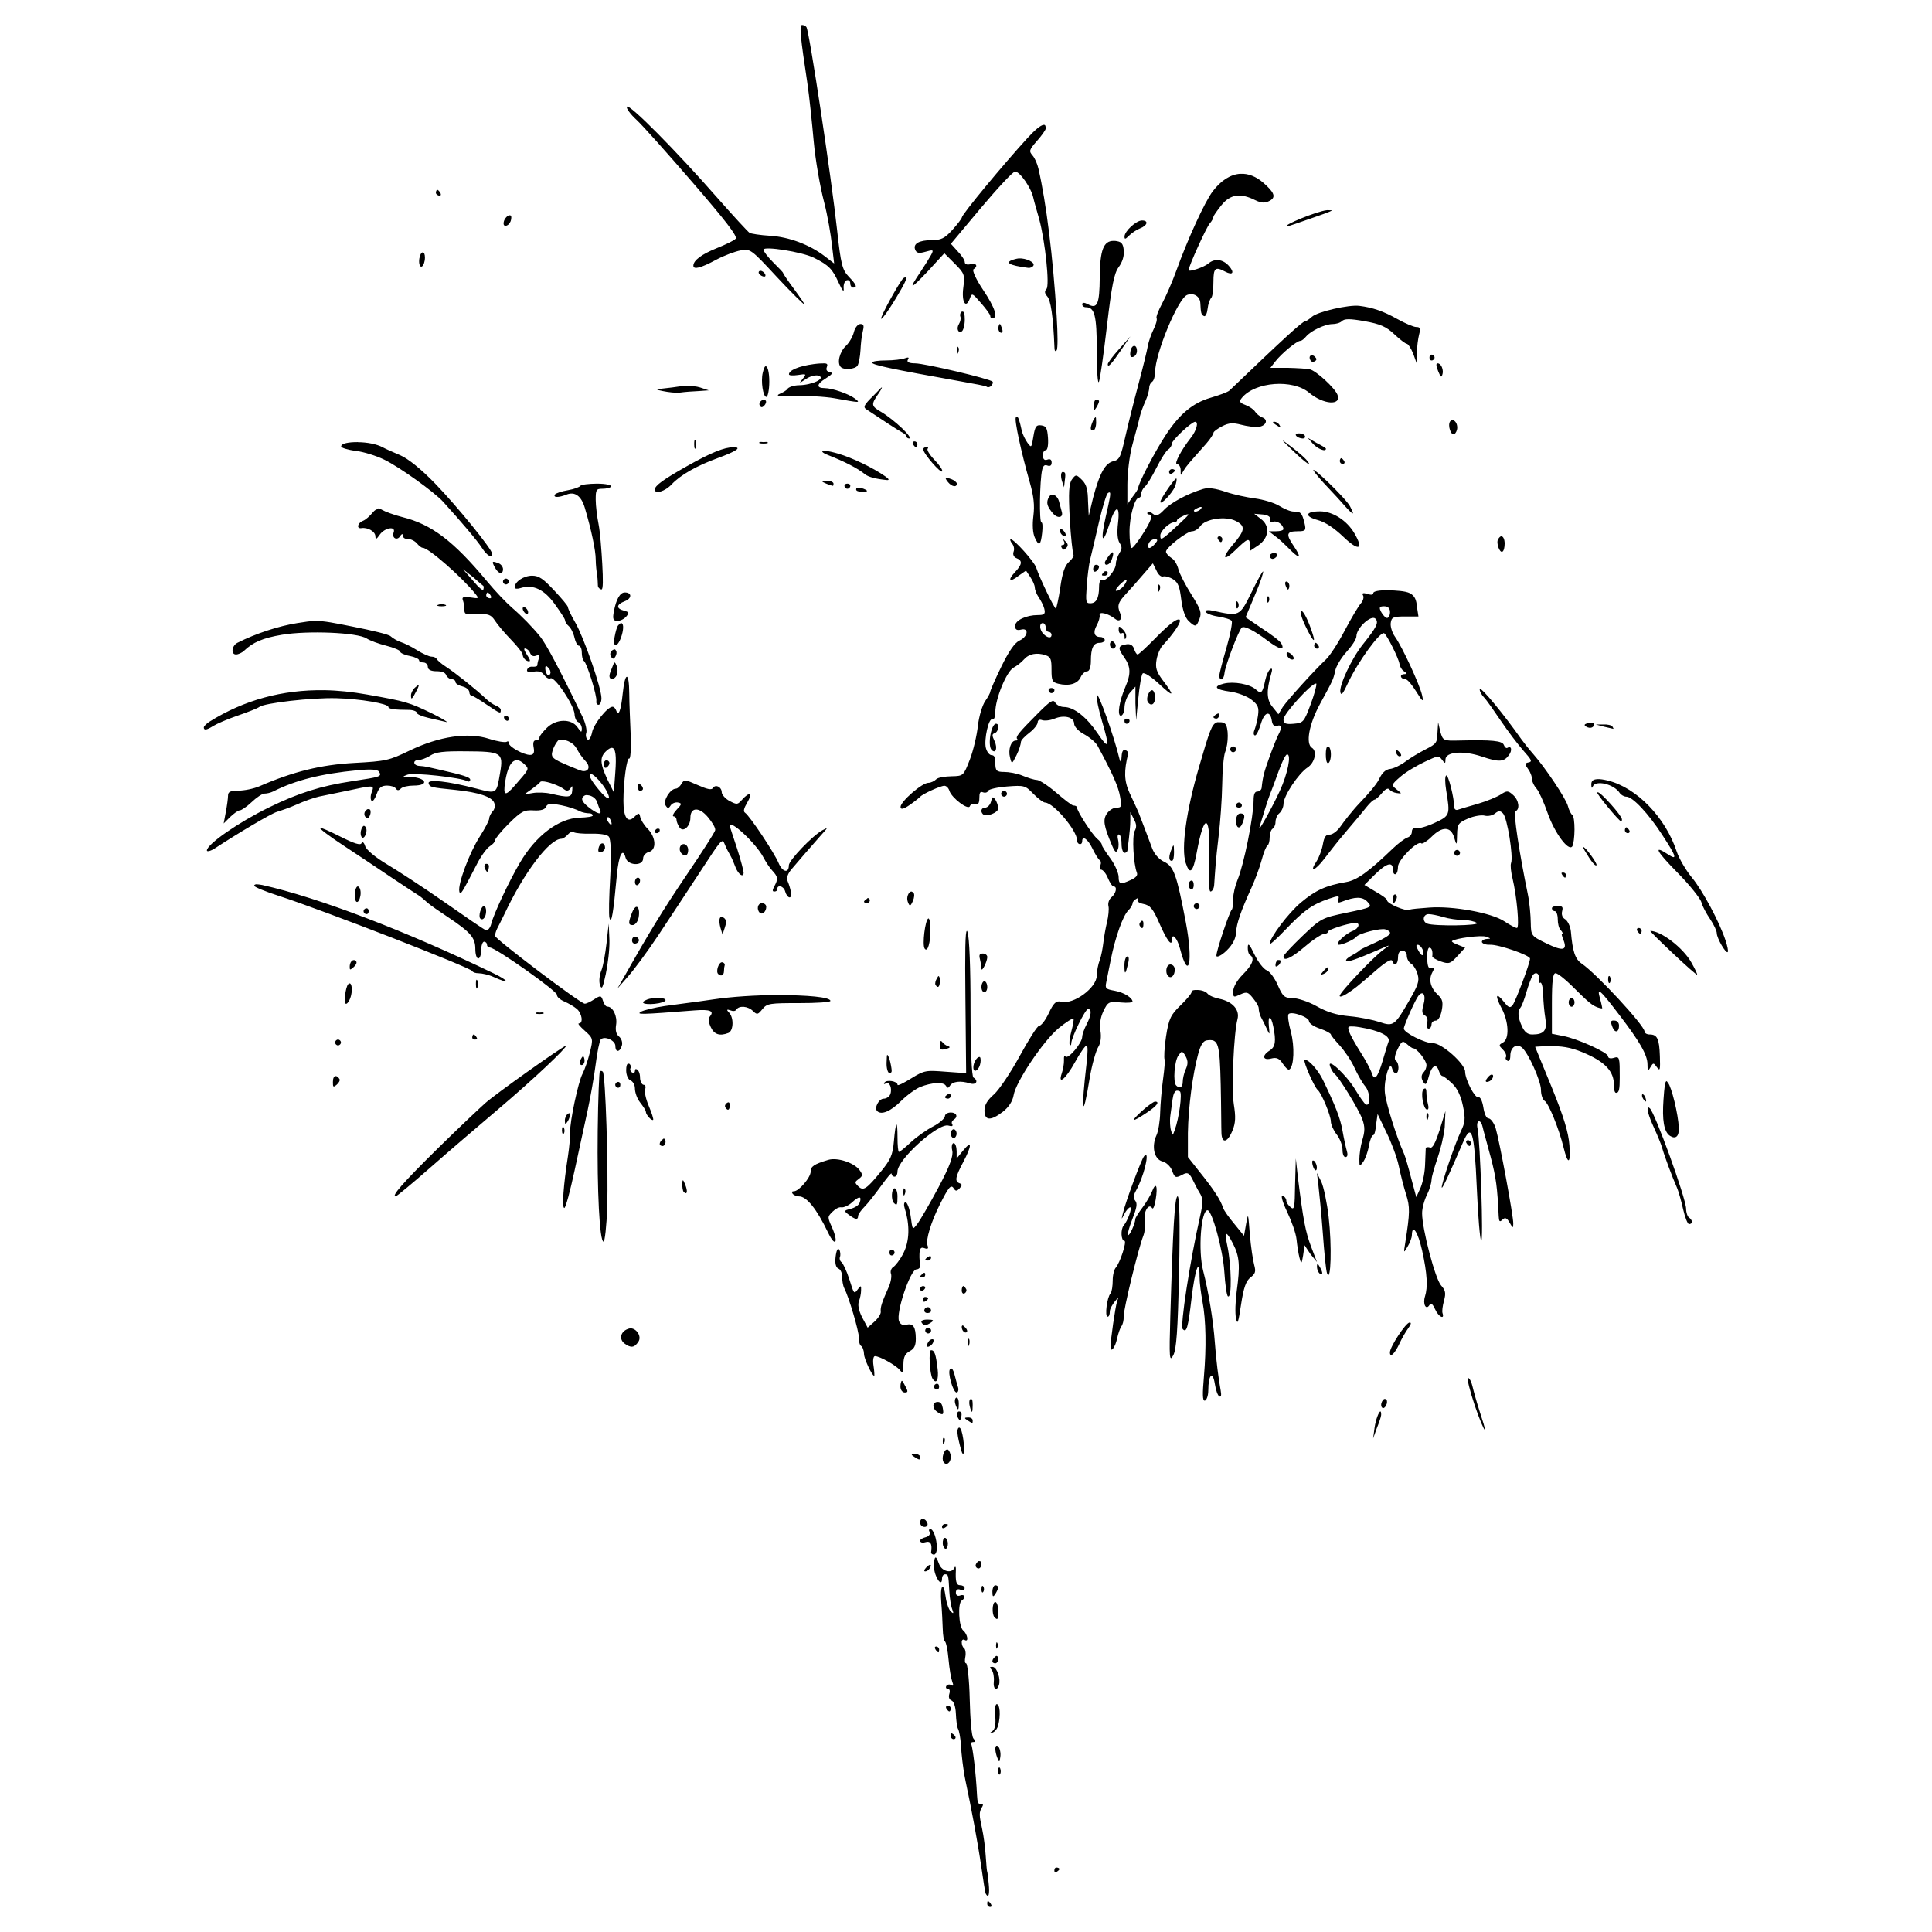 <?xml version="1.0" encoding="UTF-8"?>
<!-- Uploaded to: ICON Repo, www.iconrepo.com, Generator: ICON Repo Mixer Tools -->
<svg fill="#000000" width="800px" height="800px" version="1.1" viewBox="144 144 512 512" xmlns="http://www.w3.org/2000/svg">
 <path d="m356.56 150.61c-0.809 0-0.375 3.672 1.352 15.078 0.555 3.668 1.289 10.855 1.738 15.852 0.453 4.996 1.715 12.082 2.707 15.852 0.988 3.769 1.855 8.984 2.125 11.598l0.578 4.832-2.512-1.934c-4.004-3.051-9.449-5.109-14.496-5.406-2.562-0.152-5.039-0.547-5.41-0.773-0.371-0.23-4.328-4.492-8.699-9.473-10.957-12.484-23.066-24.688-23.781-23.973-0.324 0.324 0.883 1.988 2.512 3.481 1.629 1.492 8.246 8.938 14.887 16.625 8.664 10.031 11.938 14.246 11.406 14.887-0.406 0.488-2.664 1.559-5.027 2.512-4.016 1.621-6.188 3.231-6.188 4.641 0 1.117 1.957 0.629 5.992-1.547 2.211-1.191 5.144-2.254 6.574-2.512 2.523-0.457 2.754-0.289 9.473 6.961 3.801 4.098 7.156 7.348 7.348 7.348 0.188 0-1.062-1.836-2.707-4.059-1.645-2.223-2.898-4.074-2.898-4.254 0-0.18-1.281-1.473-2.707-2.898s-2.512-2.898-2.512-3.285c0-1.016 10.18 0.57 13.34 2.125 4.031 1.988 4.969 3.059 6.574 6.574 1 2.195 1.473 2.746 1.352 1.547-0.098-0.98 0.266-1.953 0.773-2.125 0.512-0.172 0.965 0.129 0.965 0.773 0 0.645 0.363 1.16 0.773 1.16 1.207 0 0.855-0.797-1.16-2.898-1.699-1.789-2.09-3.156-3.094-12.383-1.508-13.895-7.332-52.473-8.117-53.746-0.207-0.332-0.746-0.578-1.16-0.578zm63.988 26.484c-0.773 0.09-2.223 1.27-4.254 3.481-6.141 6.691-17.398 20.234-17.398 21.07-0.012 0.254-1.137 1.758-2.512 3.285-2.062 2.289-3.062 2.707-5.414 2.707-3.438 0.012-5.039 0.965-4.445 2.512 0.344 0.898 0.934 1.086 2.707 0.578 2.086-0.598 2.258-0.555 1.547 0.773-0.422 0.789-1.695 2.852-2.898 4.641-3.254 4.82-2.68 4.727 2.125-0.387l4.254-4.641 2.707 2.707c2.621 2.621 2.769 2.988 2.32 6.379-0.512 3.848 0.668 5.801 1.738 2.898 0.57-1.543 0.625-1.434 2.898 1.16 1.301 1.48 2.512 3.082 2.512 3.481 0 0.395 0.172 0.578 0.578 0.578 1.566 0 0.684-2.777-2.512-7.539-1.871-2.789-2.922-5.16-2.512-5.414 1.297-0.801 0.754-1.754-0.773-1.352-0.926 0.238-1.547 0.027-1.547-0.578 0-0.535-0.891-1.812-1.934-2.898l-1.738-1.93 7.926-9.473c4.426-5.254 8.512-9.668 9.086-9.668 1.273 0 4.293 4.359 4.832 6.961 0.215 1.043 0.988 3.566 1.547 5.606 1.594 5.848 2.828 17.664 1.934 18.559-0.523 0.523-0.547 1.117 0.191 1.934 0.93 1.027 1.586 5.09 1.934 13.727 0.035 0.828 0.234 0.98 0.578 0.578 0.328-0.387 0.289-4.398 0-9.086-0.973-15.688-2.758-30.051-4.832-39.051-0.281-1.223-0.934-2.777-1.547-3.481-1.004-1.152-0.934-1.48 1.16-3.867 1.277-1.453 2.32-2.914 2.32-3.285 0-0.719-0.117-1.027-0.578-0.965zm52.195 12.953c-2.629 0.156-5.144 1.75-7.348 4.641-2.113 2.773-6.602 12.566-9.668 21.07-0.953 2.648-2.621 6.539-3.672 8.508-1.051 1.969-1.75 3.731-1.547 4.059s-0.145 1.637-0.773 2.898c-0.629 1.266-1.359 3.316-1.547 4.445-0.184 1.129-1.312 5.762-2.512 10.246-1.199 4.484-2.746 10.676-3.481 13.918-1.172 5.172-1.477 5.996-3.094 6.379-2.148 0.504-3.606 2.898-5.414 9.668l-1.16 4.832-0.191-3.867c-0.051-2.934-0.344-4.402-1.547-5.606-1.555-1.555-1.703-1.562-2.707-0.191-0.809 1.105-0.965 3.426-0.578 10.438 0.27 4.894 0.773 9.145 0.965 9.473 0.191 0.328-0.312 1.199-1.16 1.934-1.109 0.961-1.762 2.844-2.32 6.766-0.422 2.992-1.012 5.457-1.16 5.606-0.289 0.289-4.387-8.199-5.219-10.824-0.5-1.574-5.828-7.539-6.766-7.539-0.25 0-0.078 0.598 0.387 1.16 0.465 0.559 0.641 1.469 0.387 2.125-0.281 0.734 0.043 1.461 0.773 1.738 1.621 0.621 1.527 1.637-0.387 3.672-2.094 2.227-1.461 2.875 0.965 0.965l1.934-1.352 1.16 1.738c0.656 1 1.16 2.168 1.16 2.707 0 0.535 0.418 1.707 0.965 2.512 0.547 0.805 1.316 2.176 1.547 3.094 0.359 1.438 0.086 1.738-1.738 1.738-2.988 0-5.992 1.371-5.992 2.898 0 0.93 0.48 1.246 1.547 0.965 2.219-0.578 1.891 1.863-0.387 2.898-1.258 0.574-2.84 2.859-4.832 6.961-1.625 3.34-2.898 6.277-2.898 6.574s-0.594 1.43-1.352 2.512c-0.758 1.082-1.66 4.074-1.934 6.574-0.273 2.5-1.199 6.5-2.125 8.895-1.68 4.332-1.723 4.383-4.832 4.445-1.719 0.035-3.582 0.297-4.059 0.773-0.477 0.473-1.395 0.965-2.125 0.965-1.637 0-7.348 4.938-7.348 6.379 0 0.77 0.738 0.664 2.512-0.578 1.324-0.93 2.504-1.891 2.707-2.125 0.645-0.746 5.391-2.898 6.379-2.898 0.52 0 1.102 0.547 1.352 1.352 0.598 1.883 5.023 5.227 5.414 4.059 0.156-0.438 0.766-0.801 1.352-0.578 0.762 0.293 1.16-0.102 1.16-1.547 0-1.445 0.203-1.836 0.965-1.547 0.586 0.223 1.211 0.039 1.352-0.387 0.141-0.426 2.391-0.949 5.027-1.16 4.598-0.359 4.828-0.254 6.961 1.934 1.223 1.254 2.637 2.32 3.094 2.32 2.262 0.055 8.508 7.394 8.508 10.055 0 0.566 0.363 0.965 0.773 0.965 0.406 0 0.578-0.363 0.578-0.773 0-1.637 1.543-0.523 2.707 1.934 0.68 1.434 1.594 2.883 1.934 3.094 0.34 0.211 0.422 0.754 0.191 1.352-0.234 0.602-0.207 1.16 0.191 1.16 0.402 0 1.234 0.902 1.738 2.125 0.508 1.223 1.188 2.32 1.547 2.32 1.074 0 0.668 1.863-0.578 2.898-0.637 0.531-0.965 1.586-0.773 2.32 0.191 0.73-0.008 2.715-0.387 4.254-0.375 1.539-0.793 3.969-0.965 5.414-0.172 1.441-0.535 3.508-0.965 4.641-0.43 1.133-0.773 2.934-0.773 4.059 0 3.269-6.203 7.816-9.473 6.961-1.281-0.336-1.969 0.285-3.285 3.094-0.883 1.875-2.012 3.285-2.512 3.285s-2.828 3.754-5.219 8.121c-2.391 4.367-5.422 8.871-6.766 10.055-1.707 1.5-2.512 2.754-2.512 4.254 0 2.707 1.578 2.867 4.832 0.387 1.559-1.191 2.633-2.816 2.898-4.445 0.566-3.488 7.891-14.445 11.984-17.785 1.887-1.539 3.691-2.688 3.867-2.512 0.172 0.172-0.117 1.766-0.578 3.481-0.477 1.715-0.617 3.25-0.387 3.481 0.23 0.234 0.387 0.078 0.387-0.387 0-1.5 3.703-9.086 4.445-9.086 1.031 0 0.891 1.609-0.387 4.059-0.609 1.168-1.16 2.699-1.16 3.285 0 1.656-3.852 6.184-4.445 5.219-0.277-0.453-0.449-0.016-0.387 0.965 0.039 0.98-0.266 2.562-0.578 3.481-1.137 3.344 1.078 1.473 3.481-2.898 1.34-2.441 2.734-4.441 3.094-4.445 0.363-0.008 0.305 2.055 0 4.641-1.531 12.969-1.062 15.598 0.773 4.254 0.617-3.824 1.746-7.629 2.32-8.508 0.625-1 0.84-2.637 0.578-4.254-0.27-1.664-0.047-3.492 0.773-5.219 1.215-2.566 1.516-2.609 4.641-2.32 1.793 0.168 3.094 0.012 3.094-0.191 0-1.027-2.234-2.449-4.641-2.898-2.441-0.457-2.695-0.547-2.32-2.32 0.23-1.078 0.75-3.762 1.16-5.801 1.242-6.219 3.269-11.777 4.641-13.145 0.715-0.715 1.16-1.551 1.16-1.934 0-0.383 0.496-0.871 0.965-1.16 0.496-0.309 0.66-0.246 0.387 0.191-0.266 0.434 0.352 0.918 1.547 1.16 1.758 0.352 2.492 1.18 4.254 5.219 1.91 4.383 3.285 6.234 3.285 4.254 0-1.969 1.398-0.473 2.125 2.32 2.352 9.023 3.555 3.59 1.547-6.961-2.434-12.766-3.191-14.812-5.801-16.047-1.355-0.641-2.594-2.125-3.094-3.481-1.09-2.926-2.918-7.75-3.672-9.668-0.324-0.816-1.422-3.074-2.32-5.027-1.508-3.293-1.504-5.906-0.387-10.438 0.094-0.375-0.266-0.801-0.773-0.965-0.586-0.195-0.906 0.414-0.965 1.738-0.062 1.523-0.328 1.656-0.578 0.578-1.355-5.793-5.777-18.164-5.992-16.82-0.145 0.891 0.512 3.945 1.352 6.766 2.133 7.156 1.875 7.797-1.16 3.285-2.797-4.152-6.195-6.957-8.895-6.961-0.898 0-1.961-0.52-2.32-1.16-0.539-0.965-1.328-0.426-4.641 2.898-4.949 4.969-5.988 6.191-5.414 6.766 0.246 0.246 0.07 0.387-0.387 0.387-1.297 0-2.074 2.391-1.547 4.445 0.473 1.848 0.48 1.934 1.738-0.578 0.695-1.387 1.16-2.992 1.16-3.481 0-0.488 1.098-1.574 2.32-2.512s2.125-2.168 2.125-2.707c0-0.594 0.504-0.832 1.16-0.578 0.617 0.234 2.102 0.102 3.285-0.387 2.594-1.074 5.219-0.391 5.219 1.352 0 0.695 1.074 1.934 2.512 2.707 1.438 0.773 3.172 2.172 3.672 3.094 4.106 7.586 5.559 10.965 5.992 13.531 0.449 2.668 0.379 2.898-0.965 2.898-0.828 0-1.926 0.707-2.512 1.547-1.109 1.586-0.926 3.195 1.352 8.508 0.789 1.84 1.133 2.047 1.547 0.965 0.273-0.715 0.211-1.898 0-2.707-0.211-0.812 0.016-1.391 0.387-1.16 0.367 0.227 0.578 1.312 0.578 2.512 0 1.199 0.363 2.32 0.773 2.32s0.711-0.277 0.773-0.578c0.031-0.305 0.215-1.664 0.387-3.094 0.172-1.426 0.387-3.609 0.387-4.832v-2.32l0.965 1.934c0.723 1.32 0.738 2.082 0.191 3.094-0.738 1.383-0.305 8.816 0.578 11.02 0.297 0.734-0.223 1.32-1.547 1.934-2.777 1.285-3.285 1.223-3.285-0.773 0-0.957-0.902-3.144-2.125-4.832s-2.32-3.312-2.32-3.672-0.539-1.031-1.16-1.547c-1.441-1.195-5.414-7.383-5.414-8.312 0-0.391-0.52-0.578-0.965-0.578s-2.492-1.645-4.641-3.481c-2.148-1.836-4.406-3.285-5.027-3.285-0.621 0-2.402-0.547-3.867-1.16-1.465-0.609-3.598-0.965-4.832-0.965-2.004 0-2.32-0.336-2.32-2.32 0-1.469-0.242-2.125-0.965-2.125-0.605 0-1.281-0.879-1.547-1.934-0.547-2.184 0.781-8.133 1.738-7.539 0.348 0.215 0.773-0.609 0.773-1.934-0.043-3.461 2.961-10.793 4.832-11.793 0.871-0.465 2.078-1.395 2.707-2.125 1.32-1.535 3.418-1.965 5.801-1.16 1.395 0.469 1.547 1.133 1.547 3.867 0 2.832 0.199 3.289 1.738 3.672 2.898 0.727 5.211 0.039 5.992-1.738 0.402-0.918 1.227-1.547 1.738-1.547 0.574 0 0.965-1.16 0.965-2.707 0-3.492 0.672-4.832 2.32-4.832 0.77 0 1.352-0.363 1.352-0.773 0-0.406-0.57-0.773-1.16-0.773-1.641 0-1.996-1.234-0.965-3.094 0.512-0.926 0.883-2.164 0.773-2.707-0.223-1.09 2.332-0.418 4.059 0.965 1.25 1.012 2.07 0.102 1.352-1.547-0.84-1.93-0.512-2.832 1.738-5.219 1.105-1.172 3.062-3.43 4.445-5.027l2.512-2.898 0.965 1.934c0.453 1.055 1.215 1.727 1.738 1.547 0.523-0.176 1.75 0.148 2.707 0.773 1.355 0.887 1.711 2.059 2.125 5.414 0.332 2.695 1.07 4.793 1.934 5.606 1.812 1.699 2.051 1.652 2.898-0.578 0.605-1.59 0.324-2.496-2.125-6.379-1.594-2.531-3.195-5.617-3.481-6.766-0.285-1.148-0.977-2.422-1.738-2.898-0.766-0.477-1.547-1.293-1.547-1.738 0-1.098 5.57-5.414 6.961-5.414 0.613 0 1.594-0.602 2.125-1.352 1.391-1.957 6.727-2.773 9.473-1.352 2.527 1.309 2.457 2.438-0.773 6.188-3.082 3.574-2.691 4.738 0.578 1.547 3.227-3.148 3.867-3.488 3.867-1.352v1.547l2.32-1.547c2.781-1.98 3.062-5.172 0.578-6.961l-1.738-1.352 2.32 0.191c1.414 0.148 2.07 0.703 1.934 1.352-0.129 0.625 0.137 0.828 0.773 0.578 1.051-0.402 2.707 0.812 2.707 1.934 0 0.328-0.871 0.578-1.934 0.578h-1.934l2.512 1.934c1.324 1.121 2.918 2.766 3.672 3.481 2.188 2.07 2.383 1.387 0.387-1.547-2.144-3.156-1.871-3.867 1.16-3.867 2.019 0 2.184-0.254 1.738-2.125-0.691-2.891-1.078-3.09-2.898-3.094-0.895 0-2.559-0.75-3.867-1.547s-4.223-1.648-6.379-1.934c-2.156-0.281-5.602-1.012-7.734-1.738-2.676-0.91-4.574-1.199-5.992-0.773-4.301 1.285-8.719 3.746-10.438 5.606-1.387 1.496-2.117 1.617-2.898 0.965-0.555-0.457-1.094-0.645-1.352-0.387-0.262 0.262-0.078 0.578 0.387 0.578 0.484 0 0.645 0.609 0.387 1.352-0.727 2.051-4.414 7.539-5.027 7.539-0.309 0.016-0.578-1.938-0.578-4.254 0-4.234 1.414-9.086 2.512-9.086 0.32 0 0.578-0.402 0.578-0.965s0.43-1.488 0.965-1.934c0.539-0.449 1.918-2.672 3.094-5.027 1.176-2.352 2.566-4.504 3.094-4.832 0.531-0.324 0.965-1.027 0.965-1.547 0-0.871 5.223-5.801 6.188-5.801s0.387 2.312-1.16 4.254c-2.484 3.164-4.531 6.965-3.644 6.965 0.434 0 0.965 0.629 0.965 1.547 0.027 1.641-0.113 1.672 0.773 0.191 0.867-1.449 1.562-2.137 5.992-7.152 1.121-1.27 1.934-2.578 1.934-2.898 0-0.324 1.09-1.105 2.32-1.738 1.746-0.902 2.863-0.961 5.027-0.387 1.523 0.402 3.539 0.652 4.445 0.578 2.066-0.16 2.879-1.883 1.16-2.512-0.707-0.262-1.594-0.984-1.934-1.547-0.34-0.562-1.484-1.352-2.512-1.738-1.594-0.605-1.781-0.953-0.965-1.934 3.551-4.277 13.488-4.969 17.785-1.352 3.769 3.172 8.633 3.519 7.539 0.578-0.672-1.801-5.656-6.383-7.348-6.766-0.754-0.172-3.301-0.324-5.801-0.387h-4.641l1.352-1.738c1.707-2.168 5.668-5.414 6.574-5.414 0.402 0 1.047-0.559 1.547-1.16 1.258-1.516 5.043-3.285 6.961-3.285 0.875 0 2.035-0.297 2.512-0.773 0.66-0.66 2.051-0.703 5.992 0 4.176 0.746 5.758 1.434 7.926 3.481 1.477 1.395 2.953 2.512 3.285 2.512 0.336 0 1.133 1.188 1.738 2.707l0.965 2.707v-2.898c-0.031-1.617 0.289-3.906 0.578-5.027 0.426-1.629 0.227-1.934-0.773-1.934-0.688 0-2.957-0.965-5.027-2.125-3.723-2.086-6.484-3.027-10.055-3.481-2.785-0.352-11.074 1.547-12.566 2.898-0.727 0.656-1.469 1.16-1.738 1.16-0.754 0-6.031 4.894-20.105 18.367-0.477 0.457-2.805 1.281-5.027 1.934-4.711 1.383-8.234 4.301-11.984 10.055-2.934 4.5-7.152 12.715-7.152 13.727 0 0.355-0.73 1.477-1.547 2.512l-1.352 1.934v-5.219c0.008-2.82 0.512-7.562 1.352-10.633 0.84-3.059 1.723-6.328 1.934-7.348 0.211-1.02 0.973-2.969 1.547-4.254 0.57-1.285 0.965-2.852 0.965-3.481 0-0.629 0.363-1.293 0.773-1.547 0.406-0.25 0.773-1.406 0.773-2.512 0-4.894 6.062-19.555 8.508-20.492 1.715-0.656 3.387 0.391 3.481 2.125 0.145 2.672 0.199 3.098 0.965 3.481 0.41 0.203 0.832-0.711 0.965-1.934 0.133-1.223 0.59-2.512 0.965-2.898s0.578-2.297 0.578-4.254c0-3.691 0.512-4.09 3.094-2.707 2.07 1.105 2.59 0.246 0.965-1.547-1.562-1.727-3.742-2.027-5.414-0.578-1.109 0.961-5.219 2.34-5.219 1.738 0-0.992 4.715-11.387 5.606-12.371 0.598-0.664 0.965-1.441 0.965-1.738s1.004-1.688 2.125-3.094c2.344-2.918 5.035-3.297 8.914-1.359 1.77 0.875 2.707 0.812 3.867 0.191 1.77-0.945 1.258-2.238-1.738-4.832-1.863-1.613-3.949-2.438-5.992-2.32zm-212.84 4.254c-0.18 0-0.387 0.363-0.387 0.773 0 0.406 0.535 0.773 0.965 0.773 0.426 0 0.445-0.363 0.191-0.773-0.25-0.406-0.594-0.773-0.773-0.773zm235.66 5.414c-2.644 0.293-11.906 4.078-10.438 4.254 0.285 0.035 3.371-1.07 6.961-2.32 4.449-1.547 5.648-2.008 4.254-1.934-0.195 0.008-0.469-0.062-0.773 0zm-216.71 1.352c-0.547 0.184-1.211 1.012-1.352 1.738-0.164 0.844 0.137 1.176 0.773 0.965 0.547-0.184 1.02-0.82 1.16-1.547 0.145-0.738 0.09-1.223-0.387-1.16h-0.191zm167.8 1.352c-1.543 0-4.641 2.848-4.641 4.254 0 0.809 0.199 0.766 1.16-0.191 0.676-0.676 1.945-1.566 2.898-1.934 2.012-0.766 2.418-2.125 0.578-2.125zm-7.539 5.414c-2.66-0.004-3.609 2.402-3.672 9.668-0.055 7.156-0.66 8.453-3.094 7.152-1.031-0.551-1.547-0.508-1.547 0 0 0.426 0.402 0.773 0.965 0.773 2.305 0 2.898 2.074 2.898 11.598 0.008 5.453 0.238 8.973 0.578 8.121 0.324-0.816 1.262-7.547 2.125-14.887 1.254-10.625 1.883-13.82 3.094-15.465 0.977-1.324 1.5-2.922 1.352-4.445-0.188-1.961-0.68-2.32-2.32-2.512h-0.387zm-183.27 3.094c-0.406 0.254-0.773 1.301-0.773 2.32 0 1.051 0.352 1.613 0.773 1.352 0.406-0.25 0.773-1.301 0.773-2.32 0-0.918-0.238-1.414-0.578-1.352-0.051 0-0.133-0.062-0.191 0zm158.14 1.547c-0.277 0.02-0.727 0.133-0.965 0.191-3.113 0.816-1.766 1.66 3.481 2.32 0.484 0.062 1.102-0.172 1.352-0.578 0.539-0.871-1.914-2.027-3.867-1.934zm-68.438 3.285c-0.41 0-0.641 0.363-0.387 0.773 0.25 0.406 0.945 0.773 1.352 0.773 0.41 0 0.445-0.363 0.191-0.773-0.254-0.406-0.75-0.773-1.16-0.773zm38.473 1.738c-0.125-0.02-0.32 0.031-0.578 0.191-0.641 0.395-4.906 7.906-5.801 10.246-0.672 1.762 1.395-0.91 3.867-5.027 2.176-3.625 3.031-5.344 2.512-5.414zm14.887 9.086c-0.434 0.27-0.578 0.848-0.387 1.352 0.191 0.504-0.047 1.375-0.387 1.934-0.734 1.191-0.223 2.547 0.773 1.934 0.379-0.234 0.773-1.668 0.773-3.094 0-1.445-0.191-2.188-0.578-2.125-0.055 0.008-0.133-0.062-0.191 0zm-26.871 3.285c-0.676 0-1.457 0.961-1.738 2.125-0.273 1.121-1.172 2.773-2.125 3.672-1.648 1.547-2.426 4.535-1.352 5.606 0.836 0.84 3.832 0.594 4.445-0.387 0.316-0.508 0.691-2.43 0.773-4.059 0.078-1.629 0.297-3.711 0.578-4.832 0.41-1.594 0.344-2.125-0.578-2.125zm36.926 0c-0.16 0-0.387 0.547-0.387 1.16 0 0.609 0.379 1.16 0.773 1.16 0.395 0 0.43-0.547 0.191-1.16-0.234-0.609-0.418-1.16-0.578-1.16zm34.605 3.285-3.094 3.481c-1.66 1.836-2.898 3.539-2.898 3.867-0.008 1.086 0.996-0.039 3.481-3.672zm0.965 2.512c-0.398 0.035-0.832 0.57-0.965 1.547-0.172 1.203 0.094 1.582 0.773 1.352 0.543-0.18 0.965-0.867 0.965-1.547 0-0.961-0.379-1.414-0.773-1.352zm-46.785 0.191c-0.148 0.055-0.191 0.57-0.191 1.16 0.039 0.867 0.152 0.98 0.387 0.387 0.215-0.535 0.246-1.105 0-1.352-0.062-0.066-0.133-0.191-0.191-0.191zm125.66 2.125c-0.406 0-0.578 0.363-0.578 0.773 0 0.406 0.172 0.773 0.578 0.773s0.773-0.363 0.773-0.773c0-0.406-0.363-0.773-0.773-0.773zm-31.898 0.191c-0.453 0.082-0.633 0.641-0.191 1.352 0.273 0.438 0.746 0.453 1.16 0.191 0.488-0.312 0.531-0.629 0-1.16-0.355-0.359-0.695-0.449-0.965-0.387zm-106.91 0.578c-0.156 0-0.445 0.062-0.773 0.191-0.711 0.277-3.023 0.578-5.027 0.578-2.004 0-3.672 0.223-3.672 0.578 0 0.586 4.543 1.605 23.777 5.027 3.438 0.609 6.367 1.148 6.574 1.352 0.203 0.203 0.75 0.215 1.16-0.191 0.41-0.406 0.617-0.93 0.387-1.16-0.758-0.758-17.984-4.828-20.492-4.832-1.68-0.008-2.297-0.371-1.934-0.965 0.254-0.371 0.254-0.574 0-0.578zm-22.23 1.547c-0.562-0.008-1.418 0.02-2.707 0.191-4.078 0.543-6.574 1.68-6.574 2.707 0 0.32 0.996 0.387 2.32 0.191 2.269-0.332 2.398-0.352 1.352 0.965-1.082 1.375-1.078 1.309 0.965 0 1.168-0.746 2.598-1.039 3.285-0.773 1.883 0.73-1.789 2.453-5.219 2.512-1.504 0.016-2.82 0.527-3.094 0.965-0.27 0.438-1.25 0.969-2.125 1.352-1.125 0.5-0.078 0.766 3.867 0.578 3.07-0.141 7.984 0.074 10.824 0.578 6.766 1.203 6.914 1.281 5.219 0-1.508-1.141-5.902-2.707-7.926-2.707-2.242-0.008-2.199-1.016 0.191-2.512 1.84-1.152 2.121-1.531 1.16-1.738-0.812-0.176-1.062-0.602-0.773-1.352 0.246-0.637 0.168-0.965-0.773-0.965zm162.59 0c-0.422-0.012-0.402 0.688 0.191 2.125 0.66 1.605 0.875 1.77 1.16 0.578 0.18-0.758-0.141-1.879-0.578-2.32-0.375-0.379-0.582-0.383-0.773-0.387zm-178.05 0.773c-0.285 0.02-0.477 0.555-0.773 1.738-0.535 2.137 0.055 6.379 0.965 6.379 0.359 0 0.773-1.816 0.773-4.059 0-2.617-0.484-4.121-0.965-4.059zm-21.457 5.219c-1.031 0.02-2.109 0.246-3.285 0.387-4.625 0.547-4.887 0.477-2.512 0.965 1.426 0.289 3.469 0.555 4.641 0.387s3.356-0.324 4.832-0.387l2.707-0.191-2.32-0.773c-0.914-0.297-2.34-0.449-4.059-0.387zm52.195 0.387c-0.195 0.086-0.781 0.801-2.125 2.125-2.512 2.473-2.863 3.055-1.934 3.672 4.84 3.215 8.133 5.371 9.281 5.992 0.742 0.402 1.352 0.852 1.352 1.16s0.266 0.578 0.773 0.578c0.504 0-0.309-1.145-1.934-2.707-1.629-1.559-4.09-3.484-5.414-4.254-2.848-1.656-2.867-1.969-0.773-5.027 0.715-1.043 0.973-1.633 0.773-1.547zm-31.316 3.285c-0.668 0.062-1.363 0.906-0.965 1.547 0.312 0.531 0.629 0.531 1.16 0 0.434-0.438 0.641-1.102 0.387-1.352-0.172-0.168-0.355-0.191-0.578-0.191zm88.156 0c-0.41 0-0.586 0.629-0.578 1.547 0.008 1.352 0 1.48 0.578 0.578 0.395-0.609 0.766-1.438 0.773-1.738 0.008-0.309-0.363-0.387-0.773-0.387zm-21.07 4.445c-0.055 0.02-0.133 0.133-0.191 0.191-0.5 0.504 1.438 9.414 3.672 17.207 1.07 3.731 1.312 6.137 0.965 8.895-0.301 2.402-0.184 4.555 0.387 5.801 1.09 2.394 1.555 2.086 1.934-1.352 0.156-1.441 0.133-2.707-0.191-2.707-0.621 0-0.469-11.055 0.191-13.918 0.25-1.082 0.629-1.438 1.352-1.16 0.715 0.273 1.16 0.047 1.16-0.773 0-0.832-0.438-1.051-1.16-0.773-0.758 0.289-1.16-0.168-1.16-1.16 0-0.801 0.34-1.352 0.773-1.352 0.465 0 0.715-1.422 0.578-3.285-0.184-2.555-0.469-3.106-1.738-3.285-1.324-0.188-1.688 0.203-2.125 2.898-0.492 3.023-0.508 3.144-1.547 1.738-0.602-0.816-1.324-2.266-1.547-3.285-0.586-2.711-0.965-3.785-1.352-3.672zm20.879 0.191c-0.098 0.086-0.371 0.277-0.578 0.773-0.871 2.023-0.871 2.707 0 2.707 0.41 0 0.773-1.004 0.773-2.125-0.023-1.125-0.027-1.496-0.191-1.352zm94.535 0.773c-0.211 0.039-0.414 0.113-0.578 0.387-0.652 1.055 0.32 3.805 1.16 3.285 0.379-0.234 0.773-0.973 0.773-1.738 0-1.227-0.742-2.051-1.352-1.934zm-47.172 0.387c-0.535 0.008-0.281 0.34 0.387 0.773 1.426 0.922 1.535 0.922 0.965 0-0.25-0.41-0.863-0.773-1.352-0.773zm6.574 3.094c-0.586 0-1.027 0.172-0.773 0.578 0.25 0.406 1.129 0.773 1.738 0.773 0.586 0 0.832-0.363 0.578-0.773-0.25-0.406-0.934-0.578-1.547-0.578zm2.32 1.16 1.352 1.547c1.25 1.402 3.481 2.301 3.481 1.352 0-0.195-1.188-0.871-2.512-1.547zm-162.39 0.578c-0.129-0.051-0.191 0.395-0.191 1.16 0 1.02 0.184 1.473 0.387 0.965s0.203-1.426 0-1.934c-0.055-0.129-0.133-0.191-0.191-0.191zm155.82 0.191c-0.145-0.023 0.77 0.848 2.707 2.707 3.453 3.332 5.383 4.609 3.481 2.32-0.52-0.625-2.391-2.227-4.059-3.481-1.285-0.961-2.016-1.547-2.125-1.547zm-97.629 0.191c-0.426 0-0.641 0.363-0.387 0.773 0.25 0.406 0.594 0.773 0.773 0.773 0.18 0 0.387-0.363 0.387-0.773 0-0.406-0.34-0.773-0.773-0.773zm-147.5 0.191c-2.356-0.016-4.445 0.312-4.445 1.16 0 0.344 1.797 0.914 3.867 1.16 2.07 0.246 5.43 1.293 7.539 2.32 4.164 2.031 13.277 8.586 15.66 11.211 4.652 5.125 9.047 10.301 10.246 12.18 1.312 2.055 2.707 2.863 2.707 1.547 0-1.137-9.059-12.34-15.078-18.559-3.746-3.871-7.172-6.625-9.281-7.539-1.844-0.77-3.953-1.719-4.648-2.102-1.547-0.855-4.219-1.355-6.574-1.355zm106.52 0c-0.508 0.203-0.051 0.387 0.965 0.387 1.02 0 1.473-0.184 0.965-0.387-0.254-0.098-0.633 0-0.965 0-0.34 0-0.715-0.105-0.965 0zm-6.961 1.352c-2.477 0-6.074 1.477-12.371 5.027-6.301 3.551-8.508 5.172-8.508 6.188 0 1.336 2.738 0.477 4.445-1.352 2.352-2.516 6.672-4.949 12.18-6.961 5.012-1.828 6.551-2.898 4.254-2.898zm51.035 0c-0.473 0-0.773 0.215-0.773 0.578 0 1.09 4.734 6.555 5.027 5.801 0.148-0.383-0.852-1.777-2.125-3.094-1.273-1.316-2.019-2.621-1.738-2.898 0.277-0.277 0.09-0.387-0.387-0.387zm-26.68 0.965c-1.266-0.082-1.199 0.391 0.773 1.16 4.231 1.652 7.793 3.484 9.668 5.027 0.926 0.762 3.074 1.293 5.801 1.547 0.734 0.066 0.598-0.277-0.387-0.965-3.391-2.375-8.906-4.965-12.371-5.992-1.434-0.426-2.723-0.711-3.481-0.773zm136.68 1.934c-0.18 0-0.387 0.363-0.387 0.773 0 0.406 0.34 0.773 0.773 0.773 0.426 0 0.641-0.363 0.387-0.773-0.25-0.406-0.594-0.773-0.773-0.773zm-44.852 2.898c-0.406 0-0.773 0.34-0.773 0.773 0 0.426 0.363 0.641 0.773 0.387 0.406-0.25 0.773-0.594 0.773-0.773s-0.363-0.387-0.773-0.387zm37.504 0.191c-0.27 0 0.555 1.102 2.512 3.285 1.098 1.223 3.309 3.488 4.832 5.219 3.223 3.664 3.812 3.988 2.32 1.16-0.59-1.121-3.266-3.934-5.801-6.379-2.262-2.152-3.594-3.254-3.863-3.254zm-66.504 0.578c-0.402 0.043-0.578 0.953-0.191 2.32l0.578 1.738 0.191-1.738c0.141-0.953 0.234-1.891 0-2.125-0.199-0.203-0.445-0.191-0.578-0.191zm-30.738 1.547c-0.426-0.02-0.238 0.406 0.387 1.16 1.023 1.234 2.32 1.414 2.32 0.387 0-0.363-0.707-0.914-1.352-1.16-0.68-0.262-1.102-0.387-1.352-0.387zm60.898 0.191c-0.316-0.316-4.254 5.406-4.254 6.188 0 1.012 3.211-2.344 3.867-4.059 0.395-0.973 0.543-1.973 0.387-2.125zm-92.602 0.578c-1.59 0.051-1.609 0.168-0.191 0.773 0.816 0.348 1.641 0.578 1.738 0.578 0.105 0.027 0.191-0.172 0.191-0.578s-0.824-0.773-1.738-0.773zm-60.898 0.773c-2.254 0.02-4.25 0.258-4.445 0.578-0.195 0.32-1.66 0.887-3.285 1.16-1.625 0.273-3.25 0.789-3.481 1.16-0.5 0.836 1.047 0.824 3.094 0 2.188-0.879 3.902 0.352 4.832 3.481 1.742 5.856 2.898 11.363 2.898 13.727 0.008 1.352 0.215 3.234 0.387 4.254 0.172 1.02 0.133 2.199 0.191 2.707 0.035 0.512 0.578 0.965 0.965 0.965 0.426 0 0.422-2.609 0.191-6.766-0.207-3.769-0.578-8.484-0.965-10.438-0.391-1.957-0.773-4.961-0.773-6.574 0-2.613 0.129-2.898 1.738-2.898 0.996 0 2.09-0.203 2.32-0.578 0.238-0.383-1.363-0.773-3.672-0.773zm66.309 0c-0.406 0-0.773 0.172-0.773 0.578s0.363 0.773 0.773 0.773c0.406 0 0.773-0.363 0.773-0.773 0-0.406-0.363-0.578-0.773-0.578zm2.512 1.16c-0.16 0.062-0.191 0.246-0.191 0.387 0 0.367 0.539 0.578 1.352 0.578 0.816 0 1.547-0.039 1.547-0.191 0-0.16-0.73-0.562-1.547-0.773-0.203-0.031-0.402 0-0.578 0-0.266-0.02-0.422-0.062-0.578 0zm66.891 1.16c0.535-0.059 0.203 1.426-0.965 6.574-1.445 6.359-0.82 7.598 0.965 1.934 1.641-5.211 2.914-5.422 2.32-0.387-0.285 2.391-0.176 4.312 0.387 5.219 0.719 1.117 0.719 1.555 0 2.707-0.508 0.809-0.965 2.156-0.965 2.898 0 1.664-2.715 4.848-3.672 4.254-0.387-0.238-0.773 0.527-0.773 1.738 0 3.141-0.77 4.445-2.32 4.445-1.188 0-1.238-0.355-0.965-4.445 0.172-2.547 0.59-5.918 0.965-7.348 0.375-1.426 1.391-5.859 2.32-9.859 0.926-4 1.992-7.336 2.32-7.539 0.105-0.094 0.312-0.191 0.387-0.191zm-15.078 0.578c-0.5 0.016-0.871 0.406-1.16 1.16-0.449 1.168-0.145 2.129 1.352 3.867 1.188 1.379 2.734 1.102 2.32-0.387-0.199-0.715-0.508-1.98-0.773-2.898-0.312-1.082-1.098-1.738-1.738-1.738zm39.246 3.285c0.352-0.055 0.391 0.07 0.191 0.387-0.434 0.707-1.934 1.18-1.934 0.578 0-0.16 0.527-0.531 1.16-0.773 0.16-0.055 0.461-0.191 0.578-0.191zm-217.88 0.387v0.191c-0.504-0.012-0.922 0.207-1.547 0.965-0.688 0.836-1.801 1.855-2.512 2.125-1.477 0.566-1.797 2.164-0.387 1.934 1.598-0.258 3.609 0.855 3.672 2.125 0.031 0.953 0.25 0.918 1.16-0.387 1.312-1.883 4.356-2.363 3.672-0.578-0.559 1.449 0.918 2.266 1.738 0.965 0.469-0.738 0.773-0.672 0.773 0 0.008 0.512 0.59 0.773 1.352 0.773 0.766 0 1.812 0.547 2.32 1.16 0.508 0.609 1.164 1.16 1.547 1.16 1.504 0 10.465 7.848 13.918 12.18 1.047 1.309 0.949 1.309-1.352 0.965-1.891-0.277-2.25-0.039-1.934 0.773 0.223 0.578 0.387 1.711 0.387 2.512 0 1.273 0.477 1.316 3.481 1.16 2.957-0.152 3.633 0.191 4.641 1.738 0.645 0.996 2.519 3.25 4.254 5.027 1.73 1.777 3.094 3.539 3.094 4.059 0 0.523 0.547 1.312 1.16 1.547 0.949 0.363 1.023 0.012 0-1.547-0.656-1.008-0.988-1.738-0.578-1.738 0.41 0 1.102 0.508 1.352 1.16 0.277 0.723 0.824 1.051 1.547 0.773 0.871-0.332 1.102-0.09 0.773 0.773-0.246 0.648-0.387 1.41-0.387 1.738s-0.684 0.449-1.352 0.387c-0.668-0.055-1.191 0.316-1.352 0.773-0.188 0.531 0.324 0.816 1.547 0.578 1.297-0.25 2.25-0.117 2.898 0.773 0.531 0.723 1.293 1.238 1.738 0.965 1.043-0.645 6.238 7.051 6.379 9.473 0.059 1.008 0.461 1.93 0.965 2.125 0.508 0.195 0.965 1.012 0.965 1.738-0.035 1.129-0.164 1.039-1.16-0.387-1.633-2.344-5.703-2.223-8.121 0.191-1 1-1.934 2.086-1.934 2.512 0 0.422-0.41 0.773-0.965 0.773-0.648 0-0.816 0.691-0.578 1.934 0.262 1.379-0.051 1.934-0.965 1.934-1.719 0-5.606-2.164-5.606-3.094 0-0.422-0.191-0.629-0.578-0.387-0.391 0.242-2.531-0.082-4.641-0.773-5.543-1.812-13.234-0.691-21.07 3.094-5.504 2.66-6.336 2.828-14.691 3.285-8.816 0.484-16.113 2.269-25.133 6.188-1.516 0.66-4.051 1.16-5.606 1.16-2.195 0-2.707 0.348-2.707 1.352-0.008 0.715-0.266 2.621-0.578 4.254l-0.578 3.094 1.738-1.738c0.98-0.918 2.094-1.738 2.512-1.738 0.422 0 1.812-0.902 3.094-2.125s2.859-2.32 3.481-2.32 1.613-0.223 2.32-0.578c5.969-3.019 12.801-4.699 22.23-5.606 3.695-0.355 5.43-0.215 5.801 0.387 0.805 1.305 0.336 1.375-7.152 2.512-8.285 1.258-14.125 3.094-22.039 6.961-7.984 3.902-16.434 9.738-16.434 11.406 0 0.383 1.004 0.156 2.125-0.578 5.945-3.898 14.809-9.172 16.434-9.668 1.02-0.309 3.387-1.102 5.219-1.934 1.836-0.832 4.566-1.824 5.992-2.125 1.426-0.301 4.332-0.875 6.574-1.352 7.918-1.676 8.113-1.828 7.348 0.191-0.395 0.996-0.359 2.098 0 2.32 0.352 0.219 0.926-0.711 1.352-1.934 0.582-1.668 1.32-2.125 2.707-2.125 1.016 0 2.047 0.328 2.32 0.773 0.359 0.582 0.773 0.582 1.352 0 0.441-0.445 1.965-0.773 3.285-0.773 4.516 0 3.41-2.215-1.16-2.32-1.832-0.043-1.836 0.008-0.387-0.578 1.516-0.613 14.281 0.77 15.852 1.738 0.402 0.246 0.773 0.027 0.773-0.387 0-0.707-1.898-1.234-8.312-2.707-3.098-0.711-3.527-0.855-5.219-0.965-1.594-0.105-1.777-1.547-0.191-1.547 0.625 0 2.043-0.473 3.094-1.16 1.492-0.977 3.508-1.223 9.473-1.16 9.363 0.055 9.996 0.309 9.086 5.606-1 5.805-0.766 5.715-6.379 4.254-7.469-1.945-12.969-2.555-12.566-1.352 0.332 1 0.445 1.062 7.152 1.738 5.977 0.605 9.719 1.82 10.246 3.481 0.25 0.793 0.059 1.68-0.387 2.125-0.445 0.449-0.965 1.414-0.965 1.934 0 0.523-1.109 2.641-2.512 4.832-2.75 4.301-5.816 12.535-5.414 14.5 0.25 1.227 0.539 0.773 4.832-7.539 1.016-1.965 2.523-3.969 3.285-4.445 0.766-0.477 1.348-1.133 1.352-1.547 0.008-0.41 1.637-2.43 3.672-4.445 3.285-3.25 4.027-3.629 6.574-3.481 1.922 0.113 3.016-0.258 3.285-0.965 0.328-0.855 1.184-0.945 4.059-0.387 1.965 0.383 4.125 1.156 4.832 1.547 0.707 0.391 1.895 0.578 2.512 0.578s0.965 0.277 0.965 0.578c0 0.309-1.527 0.52-3.481 0.578-5.555 0.168-11.625 4.766-15.852 11.984-2.93 5.004-6.934 13.582-7.539 16.047-0.316 1.285-0.965 1.961-1.547 1.738-0.523-0.199-5.356-3.519-10.824-7.348s-12.359-8.316-15.273-10.055c-3.141-1.871-5.504-3.867-5.801-4.832-0.293-0.965-0.742-1.312-0.965-0.773-0.266 0.637-1.949 0.102-5.606-1.738-2.863-1.441-5.234-2.5-5.414-2.32-0.18 0.18 2.602 2.297 6.188 4.641 3.586 2.344 9.352 6.215 12.758 8.508 3.406 2.293 6.711 4.426 7.348 4.832 0.633 0.406 1.617 1.32 2.32 1.934 0.703 0.613 3.078 2.246 5.219 3.672 6.148 4.098 7.348 5.543 7.348 8.508 0 1.445 0.363 2.512 0.773 2.512 0.406 0 0.773-0.902 0.773-2.125 0-1.223 0.363-2.32 0.773-2.32 0.406 0 0.773 0.363 0.773 0.773 0 0.406 0.266 0.773 0.773 0.773 1.543 0.039 17.988 11.664 17.785 12.566-0.105 0.461 0.809 1.262 1.934 1.738 1.125 0.48 2.574 1.34 3.285 1.934 1.398 1.168 1.812 3.867 0.578 3.867-0.414 0 0.285 0.809 1.547 1.934 2.273 2.027 2.246 2.133 1.352 5.801-0.496 2.035-1.391 4.586-1.934 5.606-1.129 2.109-3.375 12.672-3.285 15.465 0.031 1.02-0.195 3.934-0.578 6.379-1.191 7.629-1.645 13.727-0.965 13.727 0.355 0 1.547-4.457 2.707-9.859 1.16-5.402 2.738-12.582 3.481-16.047 0.742-3.465 1.723-8.949 2.125-12.18 0.398-3.231 1.031-6.25 1.352-6.574 1.031-1.031 3.867 0.266 3.867 1.738 0 1.84 1.258 1.66 1.738-0.191 0.211-0.805-0.16-1.812-0.773-2.32-0.742-0.602-1.016-1.605-0.773-3.094 0.375-2.301-0.855-4.832-2.32-4.832-0.438 0-0.895-0.707-1.16-1.547-0.453-1.43-0.672-1.469-2.32-0.387-0.969 0.637-2.055 1.16-2.512 1.16-1.098 0-23.777-17.148-23.777-17.98 0-0.355 0.223-1.227 0.578-1.934 0.359-0.707 1.262-2.441 1.934-3.867 5.172-11.02 11.934-19.914 15.078-19.914 0.398 0 1.234-0.555 1.738-1.16 0.504-0.586 1.137-0.832 1.547-0.578 0.406 0.254 2.492 0.449 4.641 0.387 2.312-0.055 4.188 0.23 4.641 0.773 0.496 0.602 0.738 4.144 0.387 10.438-0.309 5.301-0.461 10.418-0.191 11.211 0.516 1.527 0.984-1.148 1.934-11.406 0.504-5.438 1.57-7.512 2.32-4.641 0.555 2.113 4.641 2.289 4.641 0.191 0-0.773 0.727-1.523 1.547-1.738 2.09-0.547 1.848-3.953-0.387-6.188-0.988-0.988-1.797-2.394-1.934-3.094-0.227-1.168-0.445-1.102-1.547 0-1.793 1.793-2.898 0.164-2.898-4.254 0.008-5.262 0.914-11.602 1.547-11.211 0.305 0.18 0.512-2.438 0.387-5.992-0.129-3.555-0.387-8.664-0.387-11.211-0.039-5.969-1.121-5.93-1.738 0-0.477 4.574-1.117 6.188-1.738 4.445-0.184-0.512-0.594-0.965-0.965-0.965-1.332 0-4.973 4.559-5.414 6.766-0.25 1.242-0.766 2.176-1.16 1.934-0.395-0.242-0.621-1.117-0.387-1.738 0.238-0.621-0.145-2.543-0.965-4.254-6.016-12.527-9.617-19.273-11.211-21.266-1.949-2.434-4.961-5.519-7.539-7.734-1.434-1.23-4.379-4.316-6.574-6.961-8.926-10.746-14.734-15.098-22.426-17.012-2.242-0.559-4.672-1.488-5.414-1.934-0.402-0.242-0.664-0.387-0.965-0.387zm249.58 0.773c-3.953 0-4.273 1.324-0.578 2.32 1.984 0.535 4.356 2.141 6.766 4.445 4.062 3.887 5.465 3.426 2.898-0.965-1.949-3.34-5.695-5.801-9.086-5.801zm-34.992 0.773c0.324 0.062-0.559 0.898-2.707 2.898-4.387 4.082-4.641 4.152-4.641 2.707 0-1.188 2.441-3.481 3.672-3.481 0.48 0 0.77-0.277 0.773-0.578 0-0.305 1.008-0.84 2.125-1.352 0.363-0.172 0.668-0.191 0.773-0.191zm-33.828 3.906c-0.074 0.031-0.191 0.02-0.191 0.191 0 0.988 1.051 2.043 1.547 1.547 0.207-0.211-0.098-0.871-0.578-1.352-0.332-0.328-0.625-0.449-0.773-0.387zm42.145 1.934c-0.426 0-0.641 0.363-0.387 0.773 0.25 0.406 0.594 0.773 0.773 0.773s0.387-0.363 0.387-0.773c0-0.406-0.34-0.773-0.773-0.773zm74.621 0c-0.25 0.039-0.531 0.383-0.773 0.773-0.582 0.945 0.418 3.746 1.16 3.285 0.363-0.223 0.578-1.133 0.578-2.125 0-1.207-0.422-2.019-0.965-1.934zm-116 0.773c-0.066 0-0.016 0.207 0.191 0.578 0.285 0.512 0.07 0.965-0.387 0.965s-0.465 0.328-0.191 0.773c0.359 0.582 0.578 0.582 1.16 0 0.578-0.582 0.527-1.074-0.191-1.738-0.398-0.371-0.504-0.578-0.578-0.578zm24.164 0c0.918 0 0.945 0.254 0.191 1.16-0.508 0.609-1.199 1.16-1.547 1.16s-0.43-0.547-0.191-1.16c0.234-0.609 0.93-1.16 1.547-1.16zm-11.211 3.481c-0.184 0.055-0.426 0.316-0.773 0.773-0.598 0.793-1.16 1.629-1.16 1.934-0.043 1.039 1.289 0.602 1.738-0.578 0.559-1.453 0.602-2.242 0.191-2.125zm42.918 0.191c-0.637 0-1.16 0.363-1.16 0.773 0 0.406 0.391 0.773 0.773 0.773 0.383 0 0.906-0.363 1.16-0.773 0.25-0.406-0.137-0.773-0.773-0.773zm-206.86 2.32c-0.395 0.008-0.152 0.547 0.387 1.547 0.914 1.707 2.125 1.906 2.125 0.387 0-0.566-0.516-1.301-1.16-1.547-0.672-0.262-1.117-0.391-1.352-0.387zm159.68 0.773c-0.406 0-0.773 0.523-0.773 1.16 0 0.633 0.363 0.832 0.773 0.578 0.406-0.254 0.773-0.777 0.773-1.16 0-0.387-0.363-0.578-0.773-0.578zm-167.8 1.16 2.707 2.125c1.395 1.223 2.559 2.246 2.707 2.32 0.125 0.074 0.141 0.551 0 0.965-0.145 0.414-1.309-0.609-2.707-2.32zm170.12 0.578c-0.406 0.25-0.773 0.789-0.773 0.965 0 0.18 0.363 0.191 0.773 0.191 0.406 0 0.773-0.34 0.773-0.773 0-0.32-0.312-0.449-0.578-0.387-0.086 0.02-0.094-0.062-0.191 0zm41.949 0c-0.309 0.145-1.602 2.578-3.094 5.606-3.172 6.438-3.176 6.371-10.246 4.832-1.121-0.242-1.934-0.203-1.934 0.191 0 0.395 1.461 1.082 3.285 1.352 1.824 0.273 3.457 0.801 3.672 1.16 0.219 0.355-0.328 3.422-1.352 6.961-1.027 3.539-1.934 6.977-1.934 7.539 0 1.652 1.223 1.121 1.352-0.578 0.145-1.918 3.852-11.691 4.641-12.18 0.695-0.43 3.094 0.707 6.766 3.481 3.144 2.371 4.719 2.727 3.672 0.773-0.383-0.715-2.785-2.484-5.219-4.059l-4.254-2.898 2.512-5.992c1.41-3.25 2.301-6.012 2.125-6.188zm-193.71 1.16c-2.258 0-4.641 1.605-4.641 3.094 0 0.414 0.684 0.465 1.547 0.191 3.379-1.074 6.328 0.414 9.086 4.254 1.457 2.027 2.707 3.894 2.707 4.254 0 0.355 0.379 1.059 0.965 1.547 0.586 0.484 1.285 1.898 1.547 3.094 0.262 1.195 0.781 2.125 1.16 2.125 0.375 0 0.773 0.746 0.773 1.738 0 0.996 0.227 2.102 0.578 2.32 0.77 0.477 3.523 9.324 3.285 10.633-0.094 0.512 0.152 0.965 0.578 0.965 0.422 0 0.773-0.836 0.773-1.738 0-2.754-4.742-16.324-6.961-20.105-1.145-1.953-1.934-3.719-1.934-4.059 0-0.344-1.715-2.363-3.672-4.445-2.809-2.992-3.969-3.867-5.801-3.867zm-6.961 0.773c-0.406 0-0.773 0.363-0.773 0.773 0 0.406 0.363 0.773 0.773 0.773 0.406 0 0.773-0.363 0.773-0.773 0-0.406-0.363-0.773-0.773-0.773zm164.32 0.387c0.16-0.039 0.191-0.141 0.191 0 0 0.379-0.539 1.43-1.352 2.125-0.816 0.711-1.547 0.922-1.547 0.578 0-0.34 0.73-1.195 1.547-1.934 0.508-0.465 0.895-0.711 1.16-0.773zm42.531 0.387c-0.395 0-0.43 0.547-0.191 1.16 0.234 0.609 0.418 0.965 0.578 0.965s0.387-0.355 0.387-0.965-0.379-1.16-0.773-1.16zm-33.832 0.773c-0.148 0.055-0.191 0.57-0.191 1.16 0.039 0.859 0.152 0.98 0.387 0.387 0.215-0.535 0.246-1.105 0-1.352-0.062-0.066-0.133-0.191-0.191-0.191zm60.703 1.547c-2.125-0.035-3.867 0.223-3.867 0.773 0 0.469-0.613 0.492-1.547 0.191-1.105-0.348-1.539-0.219-1.16 0.387 0.293 0.477 0.031 1.438-0.578 2.125-0.613 0.688-2.539 3.891-4.254 7.152-1.715 3.262-3.93 6.715-5.027 7.734-2.797 2.598-9.91 10.422-11.406 12.566l-1.16 1.934-1.547-1.934c-1.539-1.797-1.711-4.211-0.387-8.699 0.352-1.199 0.344-1.688-0.191-1.352-0.441 0.273-1.07 1.578-1.352 2.898-0.738 3.441-1.035 3.852-2.512 2.512-1.582-1.434-5.894-2.203-8.508-1.547-2.969 0.746-2.219 1.602 1.738 2.125 1.992 0.266 4.496 1.254 5.606 2.125 1.707 1.344 2.062 2 1.738 4.254-0.207 1.465-0.676 3.152-0.965 3.867-0.289 0.715-0.191 1.352 0.191 1.352 0.387 0 1.051-1.438 1.547-3.094 0.957-3.195 2.484-3.606 2.898-0.773 0.16 1.082 0.668 1.621 1.352 1.352 1.215-0.465 1.395 0.473 0.387 2.32-0.387 0.707-1.438 3.356-2.32 5.801-1.449 4.012-1.816 5.273-2.125 8.312-0.051 0.512-0.59 0.965-1.16 0.965-0.672 0-0.965 0.758-0.965 2.32-0.023 4.43-2.613 17.152-4.254 21.07-0.629 1.508-1.16 3.719-1.16 5.027s-0.109 2.629-0.387 2.898c-0.629 0.629-4.059 10.812-4.059 12.18-0.008 0.562 1.27 0.043 2.707-1.352 1.727-1.676 2.453-3.363 2.512-4.832 0.094-2.344 1.328-5.785 4.059-11.793 0.926-2.039 2.199-5.398 2.707-7.348 0.508-1.945 1.195-3.648 1.547-3.867 0.352-0.219 0.578-1.156 0.578-2.125s0.363-2.066 0.773-2.32c0.406-0.25 0.773-1 0.773-1.738 0-0.742 0.355-1.812 0.965-2.32 0.609-0.508 1.16-1.625 1.16-2.512 0-2.148 3.996-8.102 6.379-9.668 1.922-1.258 2.598-4.332 1.16-5.219-1.695-1.047-0.812-6.18 2.125-11.598 3.461-6.383 3.508-6.356 4.059-8.895 0.234-1.07 1.477-3.254 2.898-4.832s2.707-3.414 2.707-4.254c0.023-2.18 3.906-5.758 5.027-4.641 1.023 1.023 0.191 2.414-3.285 6.766-3.078 3.852-6.402 11.043-5.992 12.758 0.23 0.957 0.723 0.301 1.934-2.32 2.633-5.695 8.66-13.961 9.668-13.34 0.758 0.469 3.836 6.621 4.059 8.121 0.105 0.723 0.578 1.562 1.16 1.934 0.734 0.465 0.84 0.773 0.191 0.773-0.512 0.008-0.965 0.172-0.965 0.578s0.57 0.773 1.16 0.773c0.59 0 1.82 1.555 2.898 3.285 1.75 2.809 1.98 2.91 1.547 0.965-0.609-2.742-5.219-12.75-7.152-15.465-0.801-1.125-1.289-2.758-1.16-3.672 0.207-1.465 0.539-1.738 3.672-1.738h3.672l-0.387-2.512c-0.16-1.91-0.574-2.988-1.934-3.672-1.137-0.574-3.676-0.711-5.801-0.773zm-238.56 0.578c0.18 0 0.52 0.363 0.773 0.773 0.254 0.406 0.238 0.773-0.191 0.773-0.434 0-0.965-0.363-0.965-0.773 0-0.406 0.207-0.773 0.387-0.773zm36.344 0c-1.238 0-2.273 1.723-2.898 5.027-0.383 2.012-0.184 2.512 0.965 2.512 0.754 0 1.793-0.527 2.32-1.16 0.805-0.969 0.777-1.195-0.578-1.547-2.148-0.562-2.125-1.633 0.191-2.512 1.914-0.727 1.934-2.32 0-2.32zm170.51 0.965c-0.148 0.055-0.387 0.379-0.387 0.965 0.039 0.859 0.344 0.973 0.578 0.387 0.215-0.535 0.055-1.105-0.191-1.352zm-8.312 1.352c-0.148 0.055-0.191 0.57-0.191 1.16 0.039 0.859 0.344 0.98 0.578 0.387 0.215-0.535 0.055-1.105-0.191-1.352-0.062-0.066-0.133-0.191-0.191-0.191zm-210.72 0.773c-0.34 0-0.715 0.09-0.965 0.191-0.508 0.203-0.051 0.387 0.965 0.387 1.02 0 1.473-0.184 0.965-0.387-0.254-0.098-0.633-0.191-0.965-0.191zm249.77 0.578c1.016 0 1.547 0.551 1.547 1.547 0 0.816-0.383 1.547-0.773 1.547-0.395 0-1.105-0.73-1.547-1.547-0.672-1.258-0.508-1.547 0.773-1.547zm-228.12 0.191c-0.074 0.031-0.191 0.215-0.191 0.387 0 0.422 0.309 0.887 0.578 1.16 0.273 0.273 0.562 0.402 0.773 0.191 0.207-0.211 0.098-0.871-0.387-1.352-0.332-0.328-0.625-0.449-0.773-0.387zm206.08 0.965c-0.34 0.211 0.18 2.012 1.16 4.059 1.82 3.812 2.844 4.996 1.934 2.125-1.129-3.559-2.457-6.188-3.094-6.188zm-32.477 2.332c-0.801-0.004-2.769 1.539-6.188 5.027-2.227 2.273-4.348 4.254-4.641 4.254s-0.707-0.738-0.965-1.547c-0.293-0.918-1.051-1.297-1.934-1.16-2.289 0.348-2.43 0.961-0.773 3.285 1.875 2.629 1.969 4.449 0.387 8.121-1.559 3.617-2.195 7.539-1.16 7.539 0.445 0 0.965-1.004 0.965-2.125 0.008-1.121 0.555-2.848 1.352-3.867l1.547-1.738v4.445l0.191 4.445 0.578-5.801c0.305-3.195 0.809-6.219 1.16-6.574 0.359-0.359 2.273 0.863 4.254 2.707 4.019 3.742 4.367 3.469 1.16-0.773-1.824-2.394-2.109-3.473-1.738-5.606 0.246-1.426 0.977-3.062 1.547-3.672 2.746-2.949 4.641-5.711 4.641-6.574 0-0.371-0.121-0.387-0.387-0.387zm-228.7 0.387c-1.43 0.02-2.879 0.277-4.832 0.578-4.82 0.75-11.004 2.754-15.852 5.219-1.52 0.773-1.777 3.094-0.387 3.094 0.613 0 1.59-0.453 2.125-0.965 2.356-2.25 4.918-3.387 10.055-4.254 6.848-1.156 19.992-0.613 22.426 0.965 0.93 0.602 3.285 1.449 5.219 1.934 1.938 0.484 3.672 1.207 3.672 1.547 0 0.34 1.086 0.895 2.512 1.16 1.426 0.27 2.512 0.801 2.512 1.16 0 0.363 0.547 0.578 1.16 0.578 0.609 0 1.16 0.547 1.16 1.16 0 0.742 0.816 1.16 2.32 1.16 1.312 0 2.266 0.316 2.512 0.965 0.234 0.609 0.977 1.16 1.547 1.16 0.566 0 0.965 0.371 0.965 0.773 0 0.398 0.914 0.906 1.934 1.16 1.02 0.254 1.738 0.977 1.738 1.547 0 0.566 0.426 0.965 0.773 0.965 0.348 0 2.074 1.105 3.867 2.32 3.731 2.527 3.672 2.367 3.672 1.352 0-0.422-0.672-0.898-1.352-1.16-0.684-0.262-1.844-1.098-2.512-1.738-2.387-2.293-8.363-7.066-10.633-8.508-1.27-0.805-2.379-1.812-2.512-2.125-0.137-0.316-0.766-0.578-1.352-0.578-0.586 0-2.348-0.781-3.867-1.738-1.52-0.961-3.34-1.836-4.254-2.125-0.914-0.289-2.191-1.059-2.707-1.547-0.512-0.492-4.898-1.527-9.859-2.512-5.137-1.023-7.672-1.547-10.051-1.547zm81.004 0.578c-0.199-0.008-0.496 0.27-0.773 0.578-0.348 0.379-0.715 1.734-0.965 3.094-0.605 3.242 0.98 2.746 1.934-0.578 0.52-1.82 0.395-3.086-0.191-3.094zm111.74 0c0.406 0 0.773 0.547 0.773 1.16 0 0.609 0.363 1.16 0.773 1.16 0.406 0 0.773 0.363 0.773 0.773 0 1.008-1.043 0.887-2.125-0.191-1.078-1.078-1.215-2.898-0.191-2.898zm20.301 0.965c-0.188 0.016-0.191 0.168-0.191 0.773 0 0.723 0.363 1.219 0.773 0.965 0.41-0.25 0.711 0.035 0.773 0.773 0.039 0.898 0.121 1.055 0.387 0.387 0.219-0.551-0.113-1.469-0.773-2.125-0.547-0.551-0.805-0.773-0.965-0.773zm-1.934 3.867c-0.266 0.012-0.578 0.297-0.578 0.773 0 0.633 0.363 1.16 0.773 1.16 0.406 0 0.773-0.391 0.773-0.773 0-0.383-0.363-0.906-0.773-1.16-0.105-0.066-0.105-0.004-0.191 0zm53.938 0.387c-0.18 0-0.387 0.363-0.387 0.773 0 0.406 0.34 0.773 0.773 0.773 0.426 0 0.641-0.363 0.387-0.773-0.25-0.406-0.594-0.773-0.773-0.773zm-185.78 1.738c-0.211 0.012-0.562 0.176-0.773 0.387-0.41 0.406-0.496 1.059-0.191 1.547 0.414 0.672 0.703 0.738 1.16 0 0.328-0.535 0.418-1.188 0.191-1.547-0.117-0.18-0.184-0.387-0.387-0.387zm178.23 0.777c-0.516 0.516 0.457 1.934 1.352 1.934 0.492 0 0.582-0.457 0-1.16-0.449-0.543-1.109-0.836-1.352-0.773zm-178.24 2.707c-0.156 0.023-0.301 0.48-0.578 1.16-0.336 0.816-0.773 1.812-0.773 2.32-0.074 1.301 1.418 1.148 1.934-0.191 0.234-0.609 0.289-1.605 0-2.32-0.242-0.598-0.426-0.965-0.578-0.965zm-18.172 0.965c0.129-0.051 0.277 0.082 0.578 0.387 0.453 0.453 0.734 1.078 0.578 1.547-0.156 0.465-0.477 0.684-0.773 0.387s-0.578-1.113-0.578-1.738c0-0.414 0.062-0.52 0.191-0.578zm203.95 4.641c0.082 0 0.191-0.066 0.191 0 0.148 0.434-0.562 2.984-1.547 5.606-1.707 4.551-1.891 4.809-4.445 5.027-2.176 0.188-2.707-0.066-2.707-1.16 0.02-1.496 7.281-9.41 8.508-9.473zm-237.79 0.387c-0.125 0.039-0.352 0.234-0.773 0.578-0.676 0.559-1.16 1.496-1.16 2.125 0 1.348 0.254 1.133 1.547-1.352 0.531-1.059 0.59-1.414 0.387-1.352zm167.8 0.773c-0.406 0-0.773 0.172-0.773 0.578s0.363 0.773 0.773 0.773c0.406 0 0.773-0.363 0.773-0.773 0-0.406-0.363-0.578-0.773-0.578zm113.48 0.191c-0.066 0.008 0 0.117 0 0.191 0 0.48 0.508 1.477 1.16 2.125 0.652 0.652 2.586 3.445 4.445 6.188 1.859 2.742 4.543 6.297 5.992 7.926 2.172 2.438 2.406 2.891 1.352 3.094-1.152 0.223-1.008 0.492 0 1.934 0.609 0.875 0.965 2.117 0.965 2.707 0 0.59 0.547 1.645 1.16 2.32 0.609 0.676 1.914 3.559 2.898 6.379 1.883 5.383 5.602 10.379 6.574 8.895 0.305-0.457 0.574-2.535 0.578-4.445 0.008-1.914-0.215-3.644-0.578-3.867-0.363-0.223-0.898-1.285-1.16-2.32-0.512-2.035-6.098-10.316-9.281-13.918-1.082-1.223-2.481-3-3.094-3.867-4.75-6.719-10.336-13.508-11.02-13.34zm-306.22 0.387c-11.086-0.148-21.195 2.594-30.352 8.312-0.832 0.52-1.547 1.238-1.547 1.547 0 0.809 0.652 0.781 2.512-0.387 0.902-0.566 3.731-1.797 6.379-2.707 2.648-0.91 5.324-1.941 5.801-2.32 1.324-1.051 13.852-2.5 20.492-2.32 6.293 0.168 13.727 1.438 13.727 2.32 0 0.551 1.891 0.773 5.414 0.773 1.121 0 2.125 0.391 2.125 0.773 0 0.383 1.359 0.945 3.094 1.352 1.734 0.41 4.008 0.906 5.027 1.16-0.418-0.34-1.801-1.227-4.059-2.32-6.098-2.957-6.914-3.207-17.207-5.027-3.938-0.699-7.711-1.098-11.406-1.16zm219.42 0c-0.863 0-1.699 2.227-1.16 3.094 0.809 1.305 1.934 0.672 1.934-1.16 0-1.02-0.41-1.934-0.773-1.934zm17.398 6.188c-0.086 0.02-0.289 0.133-0.387 0.191-0.406 0.25-0.773 0.594-0.773 0.773 0 0.18 0.363 0.387 0.773 0.387 0.406 0 0.773-0.535 0.773-0.965 0-0.32-0.121-0.449-0.387-0.387zm-188.68 0.578c-0.426 0-0.641 0.363-0.387 0.773 0.25 0.406 0.594 0.578 0.773 0.578 0.18 0 0.387-0.172 0.387-0.578s-0.34-0.773-0.773-0.773zm164.52 0.773c-0.406 0-0.578 0.172-0.578 0.578s0.172 0.773 0.578 0.773 0.773-0.363 0.773-0.773c0-0.406-0.363-0.578-0.773-0.578zm23.973 0.965c-1.398 0.445-1.93 1.996-4.832 11.984-3.32 11.414-4.762 21.441-3.481 25.324 1.066 3.234 1.945 2.508 2.898-2.707 2.062-11.277 3.773-10.281 3.285 1.934-0.203 5.215-0.07 8.312 0.387 8.312 0.402 0 0.898-0.723 0.965-1.738 0.277-3.957 0.371-6.164 1.16-12.758 0.453-3.758 0.906-9.945 0.965-13.727 0.051-3.781 0.383-7.68 0.773-8.699 0.953-2.43 0.938-6.606 0-7.539-0.305-0.309-0.918-0.449-1.547-0.387-0.211 0.02-0.383-0.062-0.578 0zm58.578 0-0.191 2.898c-0.059 2.481-0.266 2.812-3.094 4.254-1.73 0.883-4.164 2.336-5.414 3.285-1.25 0.953-3.07 1.82-4.059 1.934-1.203 0.133-2.152 1.098-2.898 2.707-0.613 1.324-2.965 4.043-5.027 6.188-2.062 2.141-4.332 5.102-5.219 6.379-0.887 1.281-2.199 2.188-2.898 2.125-0.906-0.074-1.426 0.664-1.738 2.512-0.242 1.426-1.004 3.519-1.738 4.641-2.012 3.059-0.293 2.422 2.125-0.773 1.156-1.527 2.402-3.07 2.707-3.481 0.305-0.406 1.926-2.402 3.672-4.445 1.746-2.043 3.961-4.684 4.832-5.801 0.875-1.117 1.844-1.934 2.125-1.934 0.285 0 1.164-0.824 1.934-1.738 0.859-1.027 1.582-1.418 1.934-0.965 0.312 0.406 1.117 0.855 1.934 0.965 1.48 0.207 1.48 0.219 0-0.965-1.457-1.168-1.391-1.285 1.16-3.481 1.426-1.227 4.359-2.922 6.379-3.867 3.387-1.578 3.586-1.707 4.445-0.578 0.863 1.16 0.965 1.172 0.965 0 0.039-2.09 4.836-2.414 9.668-0.773 4.559 1.547 5.828 1.426 7.152-0.387 0.934-1.273 0.676-2.59-0.387-1.934-0.336 0.207-0.738-0.18-0.965-0.773-0.426-1.105-3.184-1.363-11.793-1.16-4.18 0.098-4.332 0.086-5.027-2.32zm39.824 0.191c-1.125 0.293-1.273 0.535-0.578 0.965 1.031 0.637 2.125 0.238 2.125-0.773 0-0.254-0.41-0.254-0.965-0.191-0.188 0.02-0.371-0.062-0.578 0zm-156.98 0.191c-1.332 0-2.309 5.809-1.16 6.961 1.086 1.086 1.598-0.512 0.773-2.32-0.723-1.535-0.723-1.887 0-2.125 1.043-0.348 1.395-2.512 0.387-2.512zm158.91 0.191 2.125 0.578c1.223 0.309 2.391 0.52 2.512 0.578 0.129 0.047 0.059-0.172-0.191-0.578s-1.414-0.641-2.512-0.578zm-274.71 4.059c0.246-0.098 0.473-0.004 0.773 0 1.316 0.016 3.117 0.883 3.867 2.32 0.559 1.07 1.59 2.547 2.32 3.285 1.359 1.383 0.988 2.781-0.578 2.707-0.484-0.023-2.035-0.664-3.672-1.352-4.473-1.887-4.992-2.273-4.445-4.059 0.27-0.883 0.801-1.867 1.16-2.32 0.168-0.211 0.332-0.48 0.578-0.578zm178.63 1.75c-0.406 0-0.773 0.363-0.773 0.773 0 0.406 0.363 0.773 0.773 0.773 0.406 0 0.773-0.363 0.773-0.773 0-0.406-0.363-0.773-0.773-0.773zm25.133 0c-0.406 0-0.578 0.902-0.578 2.125s0.172 2.32 0.578 2.32 0.773-1.098 0.773-2.32-0.363-2.125-0.773-2.125zm-189.84 0.387c1.059-0.039 1.309 2.051 0.965 6.574l-0.387 5.219-1.738-3.481c-2.008-4.363-1.98-5.922-0.191-7.539 0.523-0.469 1-0.773 1.352-0.773zm207.82 0.578c-0.082 0.031 0 0.02 0 0.191 0 0.988 0.859 1.848 1.352 1.352 0.207-0.211-0.098-0.676-0.578-1.16-0.332-0.328-0.625-0.449-0.773-0.387zm-28.805 1.16c1.176 0 0.129 5.188-1.934 9.668-2.023 4.394-5.965 11.492-5.414 9.668 0.949-3.133 2.18-7.191 2.707-8.508 0.328-0.816 1.426-3.641 2.32-6.188s1.91-4.641 2.32-4.641zm-204.15 1.547c0.648-0.004 1.324 0.359 2.125 1.16 1.23 1.23 1.176 1.148-2.707 5.606-2.484 2.852-3.074 2.703-2.512-0.965 0.586-3.844 1.668-5.801 3.094-5.801zm23.777 0c-0.406 0-0.773 0.523-0.773 1.16 0 0.633 0.363 1.027 0.773 0.773 0.406-0.25 0.773-0.777 0.773-1.16 0-0.387-0.363-0.773-0.773-0.773zm-4.059 3.672c0.719 0 3.137 2.672 4.059 4.445 1.469 2.824 0.352 2.621-2.125-0.387-2.184-2.648-2.836-4.059-1.934-4.059zm226.57 0.387c-0.336 0.191-0.32 1.914 0 3.867 1.09 6.617 1.062 6.777-3.094 8.699-2.09 0.969-4.269 1.57-4.832 1.352-0.609-0.234-1.16 0.242-1.16 0.965 0 0.668-0.445 1.305-1.16 1.547-0.715 0.242-2.438 1.527-3.867 2.898-6.453 6.211-9.512 8.402-12.371 8.895-5.375 0.922-8.07 2.137-11.984 5.414-3.359 2.812-8.312 9.398-8.312 11.02 0 0.301 1.914-1.414 4.254-3.867 4.809-5.043 7.019-6.609 11.406-8.121 2.715-0.938 2.898-0.805 2.512 0.191-0.32 0.836-0.004 0.957 0.965 0.578 3.496-1.352 5.434-1.43 6.766 0 1.332 1.43 1.246 1.516-5.414 2.898-6.644 1.379-6.879 1.492-11.793 6.188-2.75 2.629-5.027 5.074-5.027 5.414 0 1.426 2.133 0.422 5.801-2.707 2.148-1.836 4.449-3.285 5.027-3.285s0.965-0.258 0.965-0.578c0-0.516 5.16-2.176 7.152-2.32 1.531-0.109 1.078 1.492-0.578 2.125-2.082 0.797-4.988 3.672-3.672 3.672 0.992 0 4.051-1.359 4.641-2.125 0.695-0.902 6.539-2.391 7.734-1.934 2.273 0.871 1.555 1.598-4.832 4.445-1.02 0.453-1.922 0.914-2.125 1.16-0.203 0.246-1.176 0.852-2.125 1.352s-1.59 1.117-1.352 1.352c0.379 0.379 2.344-0.23 8.508-2.898 3.125-1.371 3.473-1.516 1.547-0.191-2.566 1.762-11.793 11.473-11.793 12.371 0 0.406 0.887 0.105 1.934-0.578 2.047-1.344 2.402-1.582 7.926-6.379 2.305-2 3.856-2.906 4.059-2.32 0.555 1.617 1.547 0.957 1.547-0.965 0-1.152 0.469-1.738 1.16-1.738 0.609 0 1.16 0.559 1.16 1.352 0 0.797 0.535 1.773 1.16 2.125 0.625 0.352 1.426 1.711 1.738 2.898 0.477 1.777 0.02 2.902-2.32 6.961-3.746 6.5-4.141 6.828-7.734 5.606-1.613-0.547-5.168-1.301-7.926-1.547-3.609-0.324-6.059-1.105-8.895-2.707-2.164-1.223-5.066-2.125-6.379-2.125-2.125 0-2.539-0.477-3.867-3.481-0.82-1.859-2.094-3.57-2.898-3.867-0.805-0.297-2.32-2.231-3.285-4.254-1.25-2.613-1.68-3.086-1.738-1.934-0.031 0.895 0.172 1.871 0.578 2.125 1.379 0.852 0.672 2.617-1.934 5.219-1.551 1.551-2.512 3.363-2.512 4.445 0 1.688 0.129 1.594 1.934 0.773 1.711-0.781 2.055-0.555 3.285 0.965 0.766 0.949 1.547 2.137 1.547 2.707 0 0.57 0.215 1.613 0.578 2.32 0.367 0.707 1.094 2.074 1.547 3.094 0.805 1.789 0.82 1.75 0.578-0.578-0.32-3.078 0.547-3.059 1.16 0 0.777 3.883 0.582 5.41-0.965 6.379-2.109 1.316-1.848 2.691 0.387 2.125 1.426-0.359 2.148-0.09 3.094 1.352 0.668 1.02 1.41 1.75 1.738 1.547 1.246-0.77 1.453-6.113 0.387-10.055-0.602-2.234-0.902-4.316-0.578-4.641 0.812-0.812 5.414 0.812 5.414 1.934 0 0.508 1.27 1.395 2.898 1.934 1.629 0.539 2.898 1.293 2.898 1.547 0 0.25 1.078 1.539 2.32 2.898s3.004 3.91 3.867 5.801c0.859 1.891 2.191 4.211 2.898 5.027 1.344 1.551 1.477 5.426 0.191 4.832-0.406-0.188-1.676-2.047-2.898-4.059-2.391-3.938-7.559-8.656-6.574-5.992 0.285 0.773 0.84 1.715 1.16 1.934 1.121 0.766 6.394 9.355 7.348 11.984 0.758 2.094 0.688 3.312 0 5.606-0.48 1.602-0.773 3.852-0.773 5.027 0.023 1.988 0.004 2.043 0.965 0.773 0.57-0.75 1.281-2.66 1.547-4.254 0.27-1.594 0.812-2.898 1.16-2.898s0.648-1.371 0.773-2.898l0.387-2.707 2.32 4.832c1.309 2.648 2.824 6.652 3.285 8.895 0.465 2.242 1.312 5.59 1.934 7.539 1.082 3.387 1.031 4.914-0.191 12.758-0.453 2.906-0.527 2.977 0.578 1.16 0.621-1.02 1.16-2.379 1.16-3.094 0.062-3.098 1.602-0.914 2.707 4.059 1.371 6.156 1.539 9.781 0.773 12.18-0.641 2.012 0.258 3.777 1.16 2.32 0.434-0.703 0.883-0.297 1.547 1.16 0.895 1.965 2.551 2.777 1.934 0.965-0.172-0.508 0.016-1.918 0.387-3.285 0.559-2.035 0.395-2.758-0.773-4.059-1.547-1.727-5.027-14.91-5.027-19.141 0-1.426 0.652-3.641 1.352-5.027 0.699-1.387 1.16-3.18 1.16-3.867s0.727-3.219 1.547-5.606c0.82-2.387 1.734-6.051 1.934-8.312l0.191-4.254-1.547 5.027c-1.105 3.398-1.859 4.887-2.512 4.641-0.531-0.203-1.16-0.098-1.16 0.191-0.031 0.293-0.094 2.398-0.191 4.641-0.102 2.242-0.742 5.027-1.352 6.188l-0.965 2.125-1.352-5.027c-0.715-2.789-1.562-5.758-1.934-6.574-1.82-3.984-4.711-13.074-5.027-16.047-0.363-3.441 1.328-8.934 1.934-6.379 0.168 0.715 0.59 1.16 0.965 1.16 0.934 0 0.914-2.723 0-3.285-0.434-0.266-0.348-1.355 0.387-2.898 1.102-2.312 1.41-2.547 2.512-1.547 0.672 0.605 1.43 1.16 1.738 1.16 0.914 0 3.481 3.199 3.481 4.445 0.016 0.633-0.32 1.48-0.773 1.934-0.562 0.566-0.715 1.387-0.191 2.32 0.66 1.18 0.977 1.047 1.547-1.16 0.77-2.965 2.023-3.703 2.707-1.547 0.266 0.84 0.684 1.352 0.965 1.352s1.426 0.926 2.512 1.934c1.332 1.234 2.316 3.195 2.898 5.992 0.746 3.574 0.52 4.449-0.578 6.766-1.676 3.527-5.356 14.559-5.027 14.887 0.25 0.25 2.445-4.672 5.606-11.984 2.266-5.246 3-3.34 3.672 12.18 0.316 7.328 0.84 13.621 1.16 13.918 0.641 0.598-0.25-26.496-0.965-29.773-0.254-1.16-0.035-1.934 0.387-1.934 0.406 0 0.77 0.629 0.965 1.547 0.199 0.918 1.223 4.539 2.125 7.926 1.441 5.418 1.773 8.137 2.125 15.66 0.066 1.422 0.266 1.668 0.965 0.965 0.703-0.703 1.207-0.535 1.934 0.773 0.852 1.527 0.965 1.52 0.965 0.191 0.035-1.926-3.606-21.602-4.641-25.133-0.449-1.527-1.391-2.707-1.934-2.707-0.57 0-1.082-1.211-1.352-2.898-0.277-1.738-0.848-2.898-1.352-2.707-0.875 0.336-3.481-4.691-3.481-6.766 0-2.062-6.199-7.602-8.508-7.539-2.059 0.051-7.734-2.781-7.734-3.867 0-0.844 3.016-7.629 3.867-8.699 1.246-1.562 2.066-0.172 1.352 2.32-0.52 1.805-0.402 2.461 0.387 2.898 0.586 0.332 0.801 1.082 0.578 1.934-0.219 0.832-0.078 1.547 0.387 1.547 0.457 0 0.773-0.547 0.773-1.16 0-0.609 0.59-0.965 1.16-0.965 0.594 0 1.254-1.156 1.547-2.707 0.402-2.137 0.211-2.965-0.965-4.059-2.023-1.883-2.578-4.062-1.547-5.992 0.711-1.332 0.664-1.488-0.191-1.16-0.773 0.297-1.074-0.367-1.16-2.512-0.066-1.586 0.195-2.898 0.578-2.898 0.633 0 0.953 1.004 0.773 2.32-0.035 0.27 1.031 0.902 2.32 1.352 2.152 0.75 2.551 0.531 4.445-1.547l1.934-2.125-1.934-0.773c-1.062-0.406-1.707-0.812-1.547-0.965 0.746-0.734 7.812-1.66 9.086-1.16 1.254 0.488 1.32 0.52 0.191 0.578-0.715 0.027-1.352 0.359-1.352 0.773 0 0.414 1.004 0.836 2.125 0.773 2.215-0.125 10.633 2.766 10.633 3.672 0 1.211-3.852 11.422-4.641 12.371-0.688 0.828-1.105 0.578-2.32-0.965-2.086-2.652-2.391-1.641-0.578 1.738 1.887 3.516 2.133 8.109 0.387 9.086-1.188 0.652-1.172 0.762 0 1.934 0.691 0.688 0.988 1.586 0.773 1.934-0.211 0.348-0.027 0.715 0.387 0.965 0.438 0.27 0.773-0.242 0.773-1.352 0-2.148 1.605-3.363 3.094-2.125 1.652 1.371 5.027 8.855 5.027 11.211 0 1.23 0.418 2.57 0.965 2.898 1.055 0.621 3.797 7.336 5.027 12.371 1.16 4.738 1.91 4.441 1.547-0.578-0.246-3.406-1.445-7.398-4.641-15.273-2.391-5.891-4.445-10.738-4.445-10.824 0-0.055 2.09-0.191 4.641-0.191 3.41 0.027 5.773 0.625 9.086 2.125 4.926 2.231 7.152 4.652 7.152 8.121 0 1.238 0.172 2.125 0.578 2.125 0.762 0 0.965-0.836 0.965-4.059 0-5.188-0.012-5.707-1.547-5.219-0.883 0.281-1.547 0.113-1.547-0.387 0-1.039-8.219-4.731-11.984-5.414l-2.898-0.578v-8.121c0-6.008 0.281-7.926 0.965-7.926 0.508 0.008 2.418 1.457 4.254 3.285 4.59 4.578 5.469 5.262 6.961 5.801 0.715 0.242 1.16 0.285 1.16 0.191 0-0.09-0.191-1.156-0.578-2.512-0.938-3.269-0.105-2.535 5.219 4.445 5.172 6.777 7.348 10.398 7.348 12.953 0.02 1.777 0.082 1.961 0.773 0.773 0.754-1.27 0.809-1.273 1.738 0 0.84 1.148 0.883 0.605 0.773-2.898-0.148-4.676-0.699-5.801-2.707-5.801-0.793 0-1.352-0.391-1.352-0.773 0-1.598-12.766-15.367-16.625-17.98-1.832-1.238-2.453-3.336-2.898-8.508-0.117-1.371-0.906-2.926-1.547-3.285-0.703-0.398-1.008-1.227-0.773-2.125 0.297-1.145 0.043-1.352-1.16-1.352-0.863 0-1.547 0.172-1.547 0.578s0.363 0.773 0.773 0.773c0.406 0 0.773 0.984 0.773 2.125 0 1.141 0.285 2.41 0.773 2.898 0.488 0.492 0.664 0.965 0.387 0.965-0.273 0 0.004 0.734 0.387 1.738 1.031 2.707-0.207 2.949-4.641 0.773-3.91-1.914-3.996-1.988-4.059-5.414-0.023-1.902-0.309-5.297-0.773-7.539-2.18-10.559-3.945-21.809-3.285-22.039 1.211-0.422 0.957-2.863-0.578-4.254-1.344-1.215-1.664-1.258-3.285-0.191-0.973 0.637-3.785 1.82-6.188 2.512-2.402 0.695-4.711 1.355-5.219 1.547-0.512 0.191-0.965-0.137-0.965-0.773 0-2.402-1.582-8.648-2.125-8.312zm40.02 0.965c-1.148 0.059-1.609 0.523-1.547 1.547 0.031 0.773 0.152 0.961 0.387 0.387 0.727-1.797 5.633-0.641 7.152 1.738 0.324 0.512 1.172 0.965 1.738 0.965 1.695 0 5.867 4.519 9.473 10.055 3.844 5.894 4.152 6.926 1.547 5.219-4.027-2.641-3.078-0.824 2.512 4.832 3.238 3.277 6.113 6.871 6.379 7.926s1.32 2.977 2.32 4.445 1.738 3.137 1.738 3.672c0 1.363 2.422 5.504 2.898 5.027 0.215-0.215-0.078-1.582-0.578-3.094-1.625-4.922-6.047-13.184-8.895-16.625-1.531-1.852-3.402-4.977-4.059-6.961-2.981-9.02-10.574-16.848-18.172-18.754-1.18-0.297-2.211-0.449-2.898-0.387zm-241.46 0.387c-0.578-0.055-0.855 0.234-1.16 0.773-0.367 0.66-1.059 1.352-1.547 1.352-1.496 0.039-3.469 3.262-2.707 4.445 0.566 0.895 0.816 0.832 1.352 0 0.355-0.551 1.242-0.914 1.934-0.773 1.117 0.23 1.004 0.445-0.387 1.934-0.855 0.918-1.199 1.738-0.773 1.738 0.422 0 0.766 0.461 0.773 0.965 0.008 0.508 0.402 1.344 0.773 1.934 0.941 1.484 2.898-0.227 2.898-2.512 0-2.859 2.328-2.949 4.641-0.191 1.129 1.348 2.074 2.867 1.934 3.481-0.141 0.613-3.535 5.883-7.539 11.793-6.289 9.281-10.047 15.441-16.82 27.453l-1.547 2.707 2.707-3.094c1.48-1.629 5.144-6.535 8.121-11.02 2.973-4.484 8.023-12.137 11.211-17.012 5.41-8.266 5.734-8.852 6.379-7.152 0.379 1 1.176 2.481 1.547 3.094 0.371 0.613 0.914 1.973 1.352 3.094 0.754 1.914 2.125 2.777 2.125 1.352 0-0.355-0.719-3.258-1.738-6.379-1.02-3.121-1.934-5.801-1.934-5.992 0-1.84 6.934 4.609 8.895 8.312 0.559 1.059 1.555 2.66 2.32 3.481 1.602 1.719 1.637 2.281 0.578 4.254-0.531 0.992-0.531 1.352 0 1.352 0.426 0 0.773-0.172 0.773-0.578 0-1.359 1.73-0.926 2.125 0.578 0.215 0.816 0.75 1.547 1.16 1.547 0.727 0 0.391-2.164-0.578-4.445-0.297-0.703 0.133-1.926 1.16-3.094 0.934-1.062 2.481-2.906 3.481-4.059 1-1.156 2.816-3.246 4.059-4.641 2.062-2.312 2.219-2.426 0.578-1.547-2.613 1.398-8.895 7.988-8.895 9.281 0 2.231-1.707 1.812-2.707-0.578-1.156-2.769-7.672-12.531-8.895-13.34-0.535-0.355-0.316-1.188 0.578-2.707 1.496-2.535 0.656-2.996-1.352-0.773-1.211 1.34-1.32 1.402-3.285 0.387-1.172-0.605-2.125-1.746-2.125-2.32 0-1.422-1.668-2.219-2.32-1.16-0.379 0.613-1.492 0.363-4.059-0.773-1.617-0.715-2.512-1.098-3.094-1.16zm-38.086 0.191c1.391 0 4.504 1.109 5.801 2.125 0.707 0.555 1.27 0.371 1.738-0.387 0.469-0.789 0.48-0.461 0.387 0.773-0.137 1.805-1.051 1.844-5.606 0.773-1.426-0.336-3.609-0.41-4.832-0.191l-2.32 0.387 1.934-1.352c1.02-0.734 2.09-1.598 2.32-1.934 0.086-0.125 0.258-0.195 0.578-0.191zm25.711 0.578c-0.266 0.012-0.387 0.297-0.387 0.773 0 0.637 0.172 1.16 0.578 1.16s0.773-0.195 0.773-0.578-0.363-0.906-0.773-1.16c-0.105-0.066-0.105-0.199-0.191-0.191zm96.66 1.934c-0.406 0-0.773 0.363-0.773 0.773 0 0.406 0.363 0.773 0.773 0.773 0.406 0 0.773-0.363 0.773-0.773 0-0.406-0.363-0.773-0.773-0.773zm157.17 0.387c-0.289 0.289 5.766 7.621 6.379 7.734 0.105 0.02 0.191-0.164 0.191-0.578 0-0.945-5.602-7.215-6.379-7.152zm-268.14 0.781c0.238-0.082 0.512-0.031 0.773 0 0.879 0.102 1.953 0.723 2.32 1.738 0.246 0.684 0.539 1.621 0.773 2.125 0.676 1.453-0.664 1.188-3.094-0.773-1.605-1.297-1.934-2.113-1.352-2.707 0.191-0.195 0.34-0.305 0.578-0.387zm108.07 0.578c-0.238-0.078-0.34 0.289-0.578 1.16-0.25 0.918-0.984 1.547-1.547 1.547-1.02 0-1.316 1.004-0.578 1.738 0.844 0.844 4.059-0.391 4.059-1.547-0.008-0.664-0.371-1.707-0.773-2.32-0.23-0.348-0.438-0.52-0.578-0.578zm65.148 1.352c-0.406 0-0.773 0.363-0.773 0.773 0 0.406 0.363 0.578 0.773 0.578 0.406 0 0.773-0.172 0.773-0.578s-0.363-0.773-0.773-0.773zm-230.82 1.742c-0.211 0.012-0.371 0.176-0.578 0.387-0.41 0.406-0.496 1.059-0.191 1.547 0.414 0.672 0.703 0.738 1.16 0 0.328-0.535 0.418-1.383 0.191-1.738-0.117-0.18-0.375-0.191-0.578-0.191zm299.84 0.578c0.32 0.016 0.547 0.152 0.965 0.578 1.113 1.141 2.781 11.441 2.125 13.145-0.223 0.578-0.035 2.336 0.387 4.059 1.137 4.731 1.906 13.145 1.16 13.145-0.359 0-1.867-0.781-3.285-1.738-3.418-2.309-13.797-4.148-19.914-3.672-2.586 0.199-4.867 0.363-5.219 0.578-0.871 0.539-5.992-1.598-5.992-2.512 0-0.402-1.441-1.391-3.094-2.32l-2.898-1.738 2.707-2.707c3.184-3.133 4.832-3.586 4.832-1.352 0 0.836 0.363 1.414 0.773 1.16 0.406-0.25 0.578-1.125 0.578-1.934 0-1.809 5.273-7.098 6.188-6.188 0.23 0.23 1.52-0.555 2.707-1.738 2.879-2.879 5.137-2.742 5.992 0.191 0.648 2.234 0.707 2.18 0.773-0.773 0.059-2.723 0.277-3.117 2.898-4.254 1.578-0.684 3.574-1.004 4.445-0.773 0.871 0.227 2.078-0.059 2.707-0.578 0.469-0.391 0.84-0.578 1.16-0.578zm-68.629 0.578c-0.691 0-1.16 0.781-1.16 1.934 0 2.07 1.047 2.383 1.738 0.578 0.711-1.855 0.617-2.512-0.578-2.512zm-167.61 0.965c0.203-0.055 0.562 0.418 0.773 0.965 0.5 1.305-0.043 1.375-0.773 0.191-0.273-0.434-0.387-0.773-0.191-0.965 0.008-0.062 0.191-0.191 0.191-0.191zm-64.762 2.32c-0.406 0.25-0.773 1.117-0.773 1.934s0.363 1.414 0.773 1.16c0.406-0.25 0.773-1.117 0.773-1.934 0-0.711-0.434-1.227-0.773-1.16zm334.64 0.387c-0.18 0-0.387 0.363-0.387 0.773 0 0.406 0.34 0.773 0.773 0.773 0.426 0 0.641-0.363 0.387-0.773-0.25-0.406-0.594-0.773-0.773-0.773zm-256.93 0.387c-0.406 0.25-0.578 0.594-0.578 0.773s0.172 0.387 0.578 0.387 0.773-0.34 0.773-0.773c0-0.32-0.121-0.449-0.387-0.387-0.086 0.02-0.289-0.062-0.387 0zm-14.5 3.867c-0.398 0.035-0.824 0.617-0.965 1.352-0.172 0.898 0.125 1.184 0.773 0.965 0.551-0.184 0.965-0.684 0.965-1.16 0-0.727-0.379-1.223-0.773-1.16zm21.652 0.191c-1.125 0-1.484 1.609-0.578 2.512 0.941 0.941 1.738 0.512 1.738-0.965 0-0.824-0.543-1.547-1.16-1.547zm129.72 0.387c-0.098 0.051-0.188 0.309-0.387 0.773-0.879 2.047-0.879 3.285 0 3.285 0.41 0 0.578-0.996 0.578-2.32-0.023-1.262-0.027-1.82-0.191-1.738zm108.65 0.387c-0.148-0.02-0.02 0.273 0.387 0.965 1.766 2.996 2.785 4.176 3.094 3.867 0.191-0.191-0.465-1.266-1.352-2.512-0.984-1.379-1.867-2.32-2.125-2.32zm-33.445 0.773c-0.406 0-0.773 0.363-0.773 0.773 0 0.406 0.363 0.773 0.773 0.773 0.406 0 0.773-0.363 0.773-0.773 0-0.406-0.363-0.773-0.773-0.773zm-257.31 3.672c-0.465 0.047-0.656 0.797-0.191 1.547 0.465 0.754 0.52 0.758 0.773 0 0.172-0.516 0.246-1.105 0-1.352-0.188-0.188-0.426-0.191-0.578-0.191zm285.34 2.32c-0.426 0-0.445 0.172-0.191 0.578 0.25 0.406 0.594 0.773 0.773 0.773s0.191-0.363 0.191-0.773c0-0.406-0.34-0.578-0.773-0.578zm-245.13 1.352c-0.406 0-0.773 0.523-0.773 1.16 0 0.633 0.363 1.027 0.773 0.773 0.406-0.254 0.578-0.777 0.578-1.16 0-0.387-0.172-0.773-0.578-0.773zm146.73 0.773c-0.406 0-0.773 0.547-0.773 1.16 0 0.609 0.363 1.16 0.773 1.16 0.406 0 0.578-0.547 0.578-1.16 0-0.609-0.172-1.16-0.578-1.16zm-247.84 0.977c-0.363 0.031-0.578 0.219-0.578 0.387 0 0.332 3.008 1.555 6.574 2.707 11.516 3.711 50.848 19.008 51.23 19.914 0.137 0.324 0.855 0.578 1.738 0.578 0.883 0.02 2.644 0.402 3.867 0.965 4.363 2 4.363 1.141 0-0.965-22.98-11.102-46.254-20.035-61.281-23.391-0.559-0.098-1.176-0.191-1.547-0.191zm26.871 0.578c-0.406 0-0.773 1.074-0.773 2.32 0 1.324 0.34 2.008 0.773 1.738 0.406-0.25 0.773-1.324 0.773-2.32 0-0.996-0.363-1.738-0.773-1.738zm146.73 1.352c-0.738 0.023-1.41 1.551-0.965 2.707 0.492 1.281 0.676 1.32 1.352-0.191 0.395-0.895 0.465-1.855 0.191-2.125-0.16-0.16-0.406-0.391-0.578-0.387zm128.17 0.773c-0.398 0-0.578 0.547-0.578 1.16 0 0.609 0.031 1.16 0.191 1.16s0.539-0.547 0.773-1.16c0.234-0.609 0.008-1.16-0.387-1.16zm-139.77 0.965c-0.086 0.02-0.094 0.133-0.191 0.191-0.406 0.25-0.773 0.594-0.773 0.773 0 0.18 0.363 0.387 0.773 0.387 0.406 0 0.773-0.34 0.773-0.773 0-0.32-0.312-0.641-0.578-0.578zm-28.027 1.355c-1.113 0-1.465 1.629-0.578 2.512 0.691 0.691 1.738-0.309 1.738-1.547 0-0.59-0.547-0.965-1.16-0.965zm115.22 0c-0.406 0-0.773 0.363-0.773 0.773 0 0.406 0.363 0.773 0.773 0.773 0.406 0 0.773-0.363 0.773-0.773 0-0.406-0.363-0.773-0.773-0.773zm-188.88 0.773c-0.758 0-1.547 2.703-0.965 3.285 0.703 0.703 1.547-0.457 1.547-1.934 0-0.793-0.223-1.352-0.578-1.352zm40.406 0.191c-0.336 0.035-0.801 0.605-1.16 1.547-1.023 2.691-1.031 3.285 0.191 3.285 0.562 0 1.324-0.812 1.547-1.934 0.348-1.773-0.016-2.961-0.578-2.898zm-71.527 0.387c-0.406 0-0.773 0.363-0.773 0.773 0 0.406 0.363 0.773 0.773 0.773 0.406 0 0.578-0.363 0.578-0.773 0-0.406-0.172-0.773-0.578-0.773zm281.48 1.547c0.715 0 2.441 0.336 3.867 0.773 1.426 0.441 3.793 0.773 5.219 0.773 1.426-0.023 3.062 0.383 3.672 0.773 1.164 0.742-11.328 0.926-13.145 0.191-1.398-0.566-1.098-2.512 0.387-2.512zm-187.52 0.773c-0.484 0.078-0.59 1.117-0.191 2.707l0.578 1.934 0.578-1.738c0.402-1.082 0.465-2.051 0-2.512-0.359-0.359-0.75-0.449-0.965-0.387zm54.902 0.387c-0.832 0.512-1.598 6.906-0.965 7.926 0.785 1.273 1.609-1.598 1.547-5.219-0.02-1.656-0.27-2.898-0.578-2.707zm56.645 0.578c-0.094 0-0.09 0.133-0.191 0.191-0.414 0.254-0.621 0.781-0.387 1.16 0.637 1.027 0.965 0.723 0.965-0.578 0-0.48-0.113-0.773-0.387-0.773zm-141.32 0.773-0.578 5.219c-0.324 2.801-0.883 6.008-1.352 7.152-0.496 1.195-0.715 2.875-0.387 3.867 0.473 1.43 0.762 0.793 1.547-2.898 0.523-2.445 1.027-6.445 0.965-8.895zm272.97 1.16c-0.426 0-0.641 0.363-0.387 0.773 0.25 0.406 0.594 0.773 0.773 0.773 0.18 0 0.387-0.363 0.387-0.773 0-0.406-0.34-0.773-0.773-0.773zm-178.05 0.773c-0.434 0.031-0.523 5.414-0.387 17.98l0.191 19.719-5.414-0.387c-5.113-0.387-5.594-0.43-9.086 1.738-2.035 1.266-3.672 2.082-3.672 1.738 0-0.977-2.934-1.461-3.481-0.578-0.266 0.438-0.039 0.461 0.387 0.191 0.965-0.598 1.742 1.391 1.16 2.898-0.234 0.609-1.016 1.16-1.738 1.16-1.27 0-2.586 2.441-1.738 3.285 1.137 1.137 3.637 0.039 6.379-2.707 1.676-1.676 4-3.266 5.027-3.672 3.035-1.215 6.117-1.391 6.766-0.387 0.477 0.762 0.664 0.77 1.16 0 0.699-1.082 2.738-1.355 5.219-0.578 1.68 0.523 2.414-0.652 0.965-1.547-0.453-0.281-0.773-7.285-0.773-18.367 0.02-10.57-0.32-18.797-0.773-20.105-0.066-0.203-0.133-0.391-0.191-0.387zm181.14 0c-0.254 0 2.375 2.562 5.801 5.801 3.422 3.234 6.457 5.918 6.574 5.801 0.121-0.121-0.621-1.656-1.547-3.285-2.219-3.902-8.035-8.312-10.824-8.312zm-268.91 1.551c-0.496-0.07-0.965 0.219-0.965 0.965 0 0.672 0.488 1.031 1.16 0.773 0.609-0.234 0.801-0.797 0.578-1.16-0.246-0.395-0.477-0.52-0.773-0.578zm207.24 2.125c0.898 0 1.965 2.094 1.352 2.707-0.223 0.223-0.703-0.309-1.16-1.16-0.586-1.07-0.738-1.547-0.191-1.547zm-115.22 2.32c-0.883 0-1.102 0.32-0.773 1.547 0.242 0.918 0.324 2.106 0.387 2.512 0.078 0.926 1.48-1.828 1.547-3.094 0.027-0.512-0.5-0.965-1.16-0.965zm38.277 0.773c-0.418 0-0.773 1.027-0.773 2.32 0 2.699 0.27 2.523 0.965-0.387 0.289-1.211 0.254-1.934-0.191-1.934zm-204.92 0.965c-0.586-0.078-1.16 0.703-1.16 1.738 0 0.941 0.07 0.938 0.965 0.191 0.609-0.504 1.004-1.18 0.773-1.547-0.141-0.234-0.383-0.387-0.578-0.387zm244.75 0c-0.406 0.25-0.578 0.945-0.578 1.352 0 0.41 0.172 0.445 0.578 0.191 0.406-0.25 0.773-0.75 0.773-1.16 0-0.309-0.121-0.449-0.387-0.387-0.086 0.02-0.289-0.062-0.387 0zm-147.31 0.578c-0.828 0.055-1.633 2.426-0.965 3.094 0.781 0.781 1.547 0.336 1.547-0.773 0-0.609 0.094-1.273 0.191-1.547 0.102-0.27-0.121-0.617-0.578-0.773-0.055 0.004-0.133-0.004-0.191 0zm118.89 0.578c-1.102 0-1.496 2.176-0.578 3.094 0.773 0.773 1.738-0.191 1.738-1.738 0-0.793-0.547-1.352-1.16-1.352zm41.758 0.773c-0.219-0.082-0.688 0.355-1.352 1.16-0.781 0.945-0.824 0.969 0.191 0.578 0.668-0.258 1.16-0.797 1.16-1.16 0-0.359 0.129-0.52 0-0.578zm55.098 1.547c0.535-0.016 0.91 0.543 0.773 1.547-0.098 0.738 0.027 1.184 0.387 0.965 0.352-0.219 0.711 1.164 0.773 3.094 0.039 1.93 0.312 4.801 0.578 6.379 0.531 3.188-0.34 4.254-3.481 4.254-1.293 0-2.062-0.738-2.707-2.125-1.078-2.312-1.254-4.027-0.387-5.027 0.336-0.387 1.027-2.227 1.547-4.059 0.52-1.836 1.281-3.707 1.547-4.254 0.258-0.523 0.645-0.773 0.965-0.773zm-158.33 0.773c-0.105 0.031-0.188 0.266-0.387 0.578-0.383 0.594-0.59 1.41-0.387 1.738 0.641 1.039 1.16 0.555 1.16-1.16-0.008-0.816-0.215-1.223-0.387-1.16zm177.66 0c-0.148 0.055-0.191 0.379-0.191 0.965 0.039 0.859 0.344 1.176 0.578 0.578 0.215-0.535 0.055-1.301-0.191-1.547-0.062-0.066-0.133 0-0.191 0zm-300.04 0.965c-0.129-0.051-0.191 0.395-0.191 1.16 0 1.02 0.184 1.473 0.387 0.965 0.203-0.508 0.203-1.426 0-1.934-0.055-0.129-0.133-0.191-0.191-0.191zm134.55 0.387c-0.406 0-0.773 0.73-0.773 1.547s0.363 1.352 0.773 1.352c0.406 0 0.773-0.539 0.773-1.352 0-0.816-0.363-1.547-0.773-1.547zm-168.19 0.578c-0.113-0.008-0.25 0.043-0.387 0.191-0.762 0.824-1.246 5.219-0.578 5.219 0.406 0 1.074-1.066 1.352-2.32 0.363-1.66 0.09-3.094-0.387-3.094zm224.06 1.738c-0.652 0.055-0.965 0.172-0.965 0.578 0 0.391-1.309 1.938-2.898 3.481-2.578 2.504-3.129 3.481-3.867 8.312-0.457 2.981-0.547 5.715-0.387 5.992 0.16 0.277-0.02 2.57-0.387 5.219-0.367 2.648-0.711 6.648-0.773 8.895-0.039 2.242-0.496 4.973-0.965 5.992-1.402 3.027-0.605 6.422 1.547 6.961 1.012 0.254 2.129 1.312 2.512 2.32 0.781 2.055 0.949 2.203 2.898 1.16 1.133-0.605 1.668-0.512 2.512 1.16 0.566 1.121 1.363 2.773 1.934 3.672 0.871 1.379 1.012 2.375 0.191 5.992-2.719 12.008-5.406 29.391-4.641 30.16 1.016 1.016 1.395-0.258 2.32-8.121 0.91-7.727 2.125-11.16 2.125-5.801 0 1.656 0.395 4.582 0.773 6.574 0.953 5.031 1.043 12.266 0.387 19.914-0.391 4.562-0.383 6.379 0.191 6.379 0.449 0 0.961-1.18 0.965-2.707 0.016-4.199 1.164-5.336 1.738-1.738 0.262 1.641 0.738 3.027 1.16 3.285 0.488 0.301 0.633-0.211 0.387-1.547-0.562-3.047-1.219-8.09-1.547-12.758-0.391-5.578-1.691-13.559-3.094-18.945-1.371-5.266-0.602-16.047 1.16-16.047 1.172 0 4.062 10.375 4.445 16.238 0.223 3.375 0.613 6.356 0.965 6.574 1.094 0.672 0.938-8.312-0.191-13.531-0.855-3.941-0.273-3.953 1.547-0.387 1.719 3.367 1.902 5.82 0.965 12.566-0.363 2.621-0.461 5.898-0.191 7.152 0.402 1.883 0.613 1.23 1.352-3.672 0.68-4.496 1.324-6.246 2.512-7.152 1.273-0.969 1.449-1.555 0.965-3.285-0.324-1.176-0.887-4.859-1.16-8.121-0.465-5.644-0.402-5.863-0.965-2.898l-0.578 3.285-2.512-3.094c-1.344-1.613-2.797-3.539-3.082-4.438-0.602-1.891-2.305-4.633-6.379-9.668l-2.898-3.672v-6.379c0.117-7.035 1.293-15.66 2.707-20.879 0.641-2.367 1.289-3.535 2.32-3.672 3.066-0.402 3.406 0.645 3.672 11.793 0.137 5.871 0.133 11.637 0.191 12.758 0.102 2.859 1.559 2.629 2.898-0.578 0.879-2.094 0.895-3.758 0.387-6.961-0.668-4.242-0.023-18.879 0.965-22.617 0.664-2.5-1.352-4.715-4.832-5.414-1.223-0.246-2.629-0.789-3.094-1.352-0.602-0.723-2.008-1.059-3.094-0.965zm-110.58 1.352c-5.856 0.008-12.383 0.43-17.207 1.16-4.281 0.648-9.965 1.324-12.758 1.738-2.797 0.418-5.711 1.125-6.379 1.547-1.18 0.742-0.152 0.746 14.305-0.387 4.109-0.324 5.18 0.195 4.059 1.547-0.535 0.641-0.441 1.531 0.191 2.898 0.902 1.941 2.356 2.422 4.641 1.547 1.402-0.539 1.512-4.086 0.191-5.414-0.742-0.75-0.594-0.949 0.387-0.578 0.672 0.262 1.281 0.238 1.547-0.191 0.723-1.164 3.098-0.961 4.445 0.387 1.078 1.078 1.324 0.887 2.512-0.578 1.195-1.473 2.012-1.547 9.668-1.547 4.578 0.012 8.312-0.238 8.312-0.578 0-1.035-6.391-1.547-13.918-1.547zm-32.285 0.773c-0.785 0.039-1.66 0.133-2.32 0.387-2.156 0.832-1.062 1.445 1.934 1.16 1.629-0.156 2.898-0.602 2.898-0.965 0-0.469-1.207-0.641-2.512-0.578zm242.62 0c-0.406 0-0.773 0.547-0.773 1.16 0 0.609 0.363 1.16 0.773 1.16 0.406 0 0.773-0.547 0.773-1.16 0-0.609-0.363-1.16-0.773-1.16zm-274.32 3.867c-0.508 0.203-0.246 0.387 0.773 0.387 1.02 0 1.473-0.184 0.965-0.387-0.254-0.098-0.633 0-0.965 0-0.332 0-0.52-0.105-0.773 0zm285.15 2.125c-0.512 0.121-0.477 0.496 0 1.738 0.637 1.66 1.738 1.379 1.738-0.387 0-0.824-0.543-1.352-1.16-1.352-0.312 0-0.41-0.039-0.578 0zm-69.402 1.547c0.445-0.02 1.145 0 2.32 0.191 5.34 0.879 8.34 2.356 7.734 3.867-0.289 0.715-0.934 2.988-1.547 5.027-1.363 4.57-2.207 5.477-2.898 3.285-0.293-0.926-1.578-3.344-2.898-5.414-1.32-2.07-2.789-4.644-3.094-5.606-0.336-1.059-0.355-1.293 0.387-1.352zm-232.38 2.125c-0.18 0-0.387 0.363-0.387 0.773 0 0.406 0.34 0.578 0.773 0.578 0.434 0 0.641-0.172 0.387-0.578-0.25-0.406-0.594-0.773-0.773-0.773zm-35.957 1.352c-0.406 0-0.773 0.363-0.773 0.773 0 0.406 0.363 0.773 0.773 0.773 0.406 0 0.773-0.363 0.773-0.773 0-0.406-0.363-0.773-0.773-0.773zm159.68 0.387c-0.199-0.062-0.188 0.27-0.191 0.965-0.008 1.285 0.215 1.508 1.547 1.16 1.164-0.305 1.348-0.527 0.578-0.773-0.602-0.195-1.25-0.715-1.547-1.16-0.074-0.125-0.32-0.191-0.387-0.191zm-99.176 1.16c-2.012 0.969-18.633 12.777-21.457 15.273-1.223 1.082-6.93 6.43-12.566 11.984-9.387 9.254-12.43 12.758-11.211 12.758 0.25 0 4.328-3.348 9.086-7.539 4.758-4.191 12.883-11.141 17.98-15.465 9.848-8.355 18.215-16.328 18.172-17.012zm163.16 1.738c0.25 0.043 0.527 0.336 0.965 1.16 0.688 1.277 0.613 2.137 0 3.481-0.453 0.988-0.773 2.492-0.773 3.285 0 1.445-0.809 1.898-1.738 0.965-0.891-0.887-0.457-6.504 0.578-7.926 0.488-0.668 0.719-1.027 0.965-0.965zm-78.102 0.773c-0.125 0-0.133 0.73-0.191 2.125-0.039 1.527 0.363 2.707 0.773 2.707 0.406 0 0.641-0.266 0.578-0.773-0.039-0.508-0.254-1.879-0.578-2.898-0.23-0.723-0.488-1.16-0.578-1.16zm-80.617 0.387c-0.16 0-0.539 0.547-0.773 1.16-0.234 0.609-0.008 1.16 0.387 1.16 0.398 0 0.773-0.547 0.773-1.16 0-0.609-0.227-1.16-0.387-1.16zm104.97 0.191c-0.621-0.004-1.547 1.516-1.547 2.707-0.02 1.504 1.207 1.09 1.738-0.578 0.266-0.848 0.266-1.859 0-2.125-0.066-0.055-0.105 0-0.191 0zm86.23 0.793c-0.402 0.402 2.594 7.207 3.481 7.926 1.016 0.824 3.481 6.836 3.481 8.312 0 0.871 0.73 2.445 1.547 3.481 0.816 1.035 1.547 2.891 1.547 4.059 0 1.168 0.316 1.934 0.773 1.934 0.508 0 0.684-0.523 0.387-1.547-0.266-0.918-0.801-3.356-1.16-5.414-0.594-3.406-1.902-6.668-5.219-13.531-1.219-2.523-3.777-5.398-4.641-5.219-0.062 0.008-0.133-0.062-0.191 0zm-179.21 0.965c-0.352-0.031-0.578 0.609-0.578 1.738 0 1.262 0.52 2.461 1.16 2.707 0.609 0.234 1.16 1.148 1.16 2.125 0 0.977 0.539 2.637 1.352 3.672 0.816 1.035 1.547 2.148 1.547 2.512 0 0.773 1.562 2.496 1.934 2.125 0.141-0.141-0.348-1.777-1.16-3.672s-1.203-3.84-0.965-4.445c0.238-0.609 0.066-1.16-0.387-1.16s-0.965-0.938-0.965-1.934c0-0.996-0.363-1.871-0.773-2.125-0.406-0.25-0.578-0.07-0.578 0.387s-0.359 0.641-0.773 0.387c-0.434-0.258-0.602-0.809-0.387-1.16 0.215-0.352 0.027-0.906-0.387-1.16-0.055-0.008-0.133 0.004-0.191 0zm-7.539 1.934c-0.188 0.184-0.48 7.305-0.578 15.852-0.188 15.852 0.496 29.387 1.547 29.387 0.324 0 0.805-4.094 0.965-9.086 0.34-10.598-0.461-35.262-1.16-35.957-0.195-0.168-0.387-0.254-0.578-0.191-0.062 0.02-0.133-0.062-0.191 0zm236.24 0.965c-0.266 0.062-0.582 0.316-0.965 0.773-0.582 0.703-0.684 1.16-0.191 1.16 0.434 0 1.086-0.34 1.352-0.773 0.496-0.809 0.254-1.266-0.191-1.16zm-306.22 0.387c-0.488 0-0.773 0.551-0.773 1.547 0 1.309 0.047 1.535 0.965 0.773 0.609-0.504 0.996-1.188 0.773-1.547-0.281-0.457-0.668-0.773-0.965-0.773zm352.62 1.352c-0.395 0.125-0.539 1.586-0.773 4.832-0.387 5.422 0.082 8.613 1.738 9.668 1.5 0.953 2.406 0.117 2.32-2.125-0.137-3.57-1.934-10.938-2.898-11.984-0.18-0.191-0.258-0.449-0.387-0.387zm-277.8 0.191c-0.406 0-0.773 0.363-0.773 0.773 0 0.406 0.363 0.773 0.773 0.773 0.406 0 0.578-0.363 0.578-0.773 0-0.406-0.172-0.773-0.578-0.773zm213.81 1.738c-0.082 0.02-0.289 0.09-0.387 0.191-0.848 0.902-0.02 5.414 0.965 5.414 0.41 0 0.441-0.629 0.191-1.547-0.246-0.918-0.383-2.297-0.387-3.094-0.008-0.66-0.145-1.027-0.387-0.965zm-65.73 0.578c0.188-0.012 0.543 0.051 0.773 0.191 0.715 0.441-0.219 7.176-1.352 10.246-0.605 1.629-0.535 1.586-0.965 0.191-0.266-0.809-0.402-2.633-0.191-4.059 0.211-1.426 0.449-3.324 0.578-4.254 0.211-1.516 0.602-2.258 1.16-2.32zm-60.703 0.965c-0.406 0.25-0.773 0.594-0.773 0.773 0 0.18 0.363 0.387 0.773 0.387 0.406 0 0.773-0.34 0.773-0.773 0-0.32-0.121-0.449-0.387-0.387-0.086 0.02-0.289-0.062-0.387 0zm184.04 0c-0.191 0.195-0.074 0.727 0.191 1.16 0.73 1.184 1.082 0.918 0.578-0.387-0.211-0.547-0.57-0.836-0.773-0.773zm-129.14 1.934c-0.34 0-1.883 1.062-3.481 2.512-3.262 2.969-2.766 3.141 1.352 0.387 2.637-1.762 3.473-2.898 2.125-2.898zm-113.09 0.191c-0.094 0-0.281 0.133-0.387 0.191-0.414 0.254-0.621 0.781-0.387 1.16 0.637 1.027 1.16 0.723 1.16-0.578 0-0.48-0.113-0.773-0.387-0.773zm243.78 1.352c-0.457 0.184 0.051 2.152 1.547 5.414 0.969 2.113 1.902 4.406 2.125 5.219 0.621 2.254 2.754 7.945 3.867 10.438 0.547 1.223 1.246 3.852 1.738 5.992 0.496 2.141 1.18 3.867 1.547 3.867 0.367 0 0.773-0.195 0.773-0.578 0-0.383-0.363-0.906-0.773-1.16-0.406-0.25-0.773-1.348-0.773-2.32 0-2.707-8.398-25.895-9.668-26.68-0.215-0.137-0.281-0.254-0.387-0.191zm-184.82 1.352c-0.816 0-1.547 0.418-1.547 0.965 0 0.547-1.355 1.812-3.094 2.707-1.734 0.895-4.496 2.84-5.992 4.254-1.496 1.414-2.863 2.512-3.094 2.512s-0.387-1.762-0.387-3.867c0-4.957-0.492-4.316-0.965 1.16-0.309 3.578-0.934 4.832-3.285 7.734-4.008 4.945-4.824 5.422-6.188 4.059-0.988-0.988-0.891-1.129 0.191-1.934 1.055-0.781 1.078-1.105 0.191-2.32-1.43-1.957-5.875-3.441-8.312-2.707-3.789 1.141-4.641 1.734-4.641 3.094 0 1.559-3.117 5.219-4.445 5.219-0.484 0-0.641 0.172-0.387 0.578 0.25 0.406 1.039 0.773 1.738 0.773 1.988 0 4.66 3.246 7.734 9.668 1.918 4.004 2.816 2.555 0.965-1.547-1.215-2.699-1.129-2.738 0.191-4.059 0.762-0.762 1.703-1.277 2.32-1.16 0.617 0.117 1.969-0.484 2.898-1.352 1.828-1.703 2.641-1.652 1.934 0.191-0.242 0.633-1.281 1.285-2.32 1.547-1.801 0.453-1.906 0.543-0.578 1.547 1.703 1.289 2.512 1.504 2.512 0.387 0-0.465 0.879-1.656 1.738-2.512 0.863-0.859 2.863-3.426 4.445-5.606 1.586-2.18 2.707-3.543 2.707-3.094 0 0.445 0.363 0.773 0.773 0.773 0.406 0 0.773-0.551 0.773-1.352 0-3.211 10.898-13.016 13.531-12.18 0.934 0.289 1.262 0.098 0.965-0.387-0.262-0.422-0.027-0.906 0.387-1.16 1.266-0.781 0.797-1.934-0.773-1.934zm-101.11 0.191c-0.129-0.023-0.184 0.07-0.387 0.191-0.41 0.25-0.781 1.051-0.773 1.738 0.012 1.082 0.152 1.152 0.773 0.191 0.395-0.613 0.574-1.41 0.578-1.738 0-0.168-0.062-0.387-0.191-0.387zm227.35 0c-0.148 0.055-0.191 0.379-0.191 0.965 0.039 0.867 0.152 1.176 0.387 0.578 0.215-0.535 0.246-1.301 0-1.547-0.062-0.066-0.133 0-0.191 0zm-229.09 3.672c-0.148 0.055-0.191 0.379-0.191 0.965 0.039 0.859 0.344 1.176 0.578 0.578 0.215-0.535 0.055-1.301-0.191-1.547-0.062-0.066-0.133 0-0.191 0zm103.62 0.578c-0.406 0-0.773 0.547-0.773 1.16 0 0.609 0.363 1.16 0.773 1.16 0.406 0 0.773-0.547 0.773-1.16 0-0.609-0.363-1.16-0.773-1.16zm-76.941 2.512c-0.051 0.008-0.133 0.133-0.191 0.191-0.406 0.25-0.773 0.777-0.773 1.16 0 0.387 0.363 0.578 0.773 0.578 0.406 0 0.773-0.523 0.773-1.16 0-0.555-0.246-0.871-0.578-0.773zm213.23 0.387c-0.426 0-0.641 0.363-0.387 0.773 0.25 0.406 0.594 0.773 0.773 0.773 0.18 0 0.387-0.363 0.387-0.773 0-0.406-0.34-0.773-0.773-0.773zm-136.29 0.773c-0.434 0-0.645 0.891-0.387 1.934 0.34 1.359-0.492 3.902-3.672 9.859-2.348 4.398-4.894 8.742-5.606 9.668-1.293 1.676-1.234 1.582-1.738-2.125-0.281-2.043-0.938-3.672-1.352-3.672-0.453 0-0.504 0.758-0.191 1.738 1.371 4.383 1.242 8.578-0.387 11.793-0.895 1.77-2.168 3.359-2.707 3.672-0.52 0.316-0.801 1.172-0.578 1.738 0.219 0.57 0.02 2.125-0.578 3.481-1.824 4.113-2.269 5.379-2.125 6.574 0.074 0.629-0.738 1.836-1.738 2.707l-1.738 1.547-1.547-2.898c-0.832-1.738-1.113-3.199-0.773-4.059 0.297-0.766 0.578-2.109 0.578-2.898 0.051-1.375-0.027-1.477-0.965-0.191-0.887 1.211-0.945 1.047-2.125-2.707-0.723-2.289-1.73-4.391-2.125-4.641-0.371-0.246-0.578-0.848-0.387-1.352 0.199-0.504 0.129-1.414-0.191-1.934-0.363-0.594-0.762 0.199-0.965 1.934-0.215 1.832 0.125 2.848 0.773 3.094 0.535 0.203 0.965 1.145 0.965 2.125 0 0.98 0.207 2.387 0.578 3.094 1.18 2.246 3.867 11.281 3.867 13.145 0 0.988 0.172 1.871 0.578 2.125 0.406 0.25 0.773 1.297 0.773 2.125 0 1.242 2.133 5.801 2.707 5.801 0.094 0 0.035-1.281-0.191-2.707-0.234-1.48-0.027-2.512 0.387-2.512 1.266 0 5.633 2.465 6.574 3.672 0.758 0.977 0.965 0.684 0.965-1.547 0.02-1.98 0.496-2.812 1.738-3.481 1.207-0.645 1.547-1.562 1.547-3.285-0.023-3.117-0.707-4.144-2.512-3.672-0.953 0.25-1.625-0.156-1.934-0.965-0.863-2.25 2.996-13.723 4.641-13.727 0.527 0 1.035-0.461 0.965-0.965-0.062-0.508-0.254-1.93-0.191-3.094 0.066-1.605 0.438-1.898 1.352-1.547 0.879 0.336 1.105 0.105 0.773-0.773-0.512-1.336 0.918-6.125 3.285-10.824 2.258-4.477 2.941-5.438 3.672-4.254 0.477 0.758 0.773 0.82 1.547 0 0.734-0.805 0.734-1.086 0-1.352-1.359-0.496-1.105-1.707 0.965-5.606 2.34-4.441 2.352-5.961 0-3.094l-1.738 2.125v-1.934c-0.016-1.121-0.359-2.125-0.773-2.125zm50.844 3.094c-0.105 0.031-0.227 0.215-0.387 0.387-0.688 0.742-4.856 11.918-5.606 15.078-0.434 1.824-0.461 1.836 0.387 0.191 0.473-0.918 1.211-1.738 1.547-1.738 0.625 0-0.656 3.562-1.738 4.832-0.852 0.996-0.688 4.059 0.191 4.059 0.742 0-1.141 5.832-2.32 7.152-0.348 0.387-0.773 1.82-0.773 3.285 0 1.469-0.227 3.09-0.578 3.481-0.941 1.031-1.586 6.188-0.773 6.188 0.379 0 0.578-0.617 0.578-1.352 0-0.738 0.707-1.914 1.352-2.707 1.125-1.359 1.012-1.352 0.578 0-0.465 1.449-1.738 10.266-1.738 11.984-0.027 1.816 1.227 0.285 1.738-2.125 0.281-1.32 0.832-2.879 1.16-3.285 0.32-0.406 0.641-1.496 0.578-2.512-0.062-1.859 3.844-17.918 5.219-21.457 0.41-1.039 0.598-2.957 0.387-4.059-0.422-2.211 1.051-4.715 1.934-3.285 0.285 0.461 0.688-0.602 0.965-2.32 0.574-3.59 0.055-4.723-0.965-2.125-0.383 0.973-1.461 2.848-2.512 4.254-1.055 1.402-1.934 2.789-1.934 3.094 0 1.148-1.574 4.613-1.934 4.254-0.207-0.207 0.316-2.117 1.16-4.254 1.137-2.883 1.379-4.106 0.773-4.832-0.594-0.719-0.508-1.449 0.191-2.707 2.008-3.598 3.496-9.734 2.512-9.473zm39.824 0.965-0.191 6.961c-0.09 6.086-0.188 6.801-1.16 5.992-0.609-0.508-1.16-1.219-1.16-1.738 0-0.52-0.434-1.148-0.965-1.352-0.57-0.219-0.117 1.574 1.16 4.254 1.188 2.492 2.348 5.703 2.512 7.348 0.164 1.645 0.508 3.812 0.773 4.832 0.457 1.738 0.57 1.84 0.965-0.578l0.387-2.707 1.547 2.32 1.738 2.125-1.547-4.059c-1.496-3.934-2.09-7.062-3.481-18.172zm4.445 0.578c-0.203 0.203-0.074 1.051 0.191 1.738 0.262 0.688 0.57 0.977 0.773 0.773 0.203-0.203 0.266-0.859 0-1.547-0.23-0.598-0.562-1.027-0.773-0.965h-0.191zm1.16 3.285 0.387 3.285c0.215 1.836 0.789 7.469 1.16 12.566 0.371 5.094 0.824 10.012 1.16 10.824 0.996 2.438 1.285-7.359 0.387-15.078-0.438-3.758-1.324-7.945-1.93-9.25zm-168 1.934c-0.098-0.031-0.191 0.258-0.191 0.965-0.023 0.848 0.113 1.855 0.387 2.125 0.883 0.887 1.113-0.117 0.387-1.934-0.328-0.816-0.48-1.098-0.578-1.16zm56.062 2.125c-0.824 0-0.969 3.09-0.191 3.867 0.836 0.836 0.965 0.562 0.965-1.738 0-1.223-0.363-2.125-0.773-2.125zm2.512 0c-0.148 0.055-0.191 0.57-0.191 1.16 0.039 0.859 0.152 0.98 0.387 0.387 0.215-0.535 0.246-1.105 0-1.352-0.062-0.066-0.133-0.191-0.191-0.191zm72.496 2.125c-0.758 0-1.246 8.344-1.934 31.898-0.324 11.094-0.223 12.09 0.773 10.246 0.855-1.586 1.207-6.426 1.547-22.039 0.289-13.281 0.109-20.105-0.387-20.105zm-75.781 14.113c-0.406 0-0.578 0.363-0.578 0.773 0 0.406 0.172 0.773 0.578 0.773s0.773-0.363 0.773-0.773c0-0.406-0.363-0.773-0.773-0.773zm10.055 1.738c-0.086 0.02-0.289 0.133-0.387 0.191-0.406 0.25-0.773 0.594-0.773 0.773s0.363 0.191 0.773 0.191c0.406 0 0.773-0.34 0.773-0.773 0-0.32-0.121-0.449-0.387-0.387zm102.85 2.125c-0.098-0.027-0.191 0.098-0.191 0.578-0.023 1.246 0.828 2.461 1.352 1.934 0.172-0.172-0.148-0.996-0.578-1.738-0.32-0.559-0.461-0.773-0.578-0.773zm-104.39 2.32c-0.086 0.02-0.094 0.133-0.191 0.191-0.406 0.25-0.773 0.594-0.773 0.773 0 0.18 0.363 0.191 0.773 0.191 0.406 0 0.578-0.34 0.578-0.773 0-0.32-0.121-0.449-0.387-0.387zm-0.191 3.481c-0.406 0-0.773 0.34-0.773 0.773s0.363 0.641 0.773 0.387c0.406-0.25 0.578-0.594 0.578-0.773 0-0.18-0.172-0.387-0.578-0.387zm10.633 0c-0.191 0.082-0.387 0.508-0.387 1.16 0 0.633 0.359 1.027 0.773 0.773 0.414-0.258 0.621-0.781 0.387-1.16-0.316-0.512-0.582-0.855-0.773-0.773zm-10.055 2.898c-0.406 0-0.578 0.34-0.578 0.773 0 0.426 0.172 0.641 0.578 0.387 0.406-0.25 0.773-0.594 0.773-0.773 0-0.18-0.363-0.387-0.773-0.387zm0.578 2.707c-0.293 0.039-0.633 0.207-0.773 0.578-0.207 0.543 0.199 0.965 0.773 0.965 0.57 0 0.965-0.266 0.965-0.578 0-0.676-0.484-1.027-0.965-0.965zm0 3.285c-1.199-0.008-1.812 0.348-1.547 0.773 0.57 0.922 1.09 0.922 2.512 0 0.863-0.559 0.652-0.773-0.965-0.773zm127.79 0.773c-0.984 0-5.219 6.434-5.219 7.926 0 1.562 1.316 0.297 2.512-2.32 0.594-1.297 1.648-3.144 2.32-4.059 0.762-1.031 0.914-1.547 0.387-1.547zm-118.51 0.773c-0.082 0.031-0.191 0.215-0.191 0.387 0 0.988 0.859 1.848 1.352 1.352 0.207-0.211 0.098-0.676-0.387-1.16-0.332-0.328-0.625-0.641-0.773-0.578zm-9.086 0.578c-0.406 0-0.773 0.363-0.773 0.773 0 0.406 0.363 0.773 0.773 0.773 0.406 0 0.773-0.363 0.773-0.773 0-0.406-0.363-0.773-0.773-0.773zm-78.875 0.191c-0.227 0-0.551 0.105-0.773 0.191-1.906 0.73-2.328 2.731-0.773 3.867 1.621 1.184 2.594 1.133 3.672-0.578 0.863-1.371-0.559-3.481-2.125-3.481zm89.703 2.707c-0.102 0.074-0.387 0.316-0.387 0.965 0 1.02 0.184 1.281 0.387 0.773 0.203-0.508 0.203-1.234 0-1.738zm-9.859 0.191c-0.391 0.07-0.898 0.484-1.16 1.16-0.277 0.719-0.152 0.953 0.387 0.773 0.484-0.16 1-0.676 1.16-1.16 0.223-0.664 0.004-0.848-0.387-0.773zm-0.191 2.898c-0.707 0-0.383 6.297 0.387 7.539 0.988 1.598 1.68 0.363 1.352-2.512-0.465-4.066-0.867-5.027-1.738-5.027zm5.219 4.832c-0.051 0.012-0.133 0.133-0.191 0.191-0.75 0.75 0.781 6.188 1.738 6.188 0.363 0 0.598-0.641 0.387-1.352-0.211-0.715-0.695-2.328-0.965-3.481-0.242-1.008-0.633-1.633-0.965-1.547zm137.07 2.512c-0.363 0 0.453 3.312 1.738 7.152 1.285 3.84 2.547 6.734 2.707 6.574 0.164-0.164-0.52-2.277-1.352-4.832-0.832-2.559-1.68-5.644-1.934-6.766-0.25-1.121-0.797-2.125-1.16-2.125zm-150.02 0.773c-0.191 0-0.387 0.73-0.387 1.547 0 0.84 0.516 1.547 1.16 1.547 0.91 0 0.828-0.363 0.191-1.547-0.438-0.816-0.773-1.547-0.965-1.547zm9.281 0.773c-0.406 0-0.773 0.363-0.773 0.773 0 0.406 0.363 0.773 0.773 0.773 0.406 0 0.578-0.363 0.578-0.773 0-0.406-0.172-0.773-0.578-0.773zm5.219 3.672c-0.371 0-0.598 0.73-0.387 1.547 0.215 0.816 0.617 1.547 0.773 1.547s0.191-0.73 0.191-1.547c0-0.816-0.207-1.547-0.578-1.547zm3.672 0.387c-0.371 0.227-0.402 1.117-0.191 1.934 0.535 2.043 0.773 1.883 0.773-0.387 0-0.91-0.082-1.547-0.387-1.547h-0.191zm109.61 0c-0.406 0.25-0.773 0.934-0.773 1.547 0 0.586 0.363 1.027 0.773 0.773 0.406-0.25 0.773-0.934 0.773-1.547 0-0.457-0.121-0.77-0.387-0.773-0.086 0-0.289-0.062-0.387 0zm-118.51 0.773c-1.332 0.227-1.195 1.824 0.191 2.707 1.438 0.926 1.707 0.691 1.352-1.16-0.191-1.004-0.523-1.484-1.16-1.547zm5.801 2.512c-0.457 0.047-0.656 0.988-0.191 1.738 0.465 0.758 0.52 0.758 0.773 0 0.168-0.516 0.246-1.301 0-1.547-0.188-0.188-0.426-0.191-0.578-0.191zm111.74 0c-0.375-0.062-1.238 2.113-1.547 4.254l-0.387 2.898 0.965-2.707c0.586-1.426 1.098-2.891 1.16-3.481 0.031-0.57-0.07-0.965-0.191-0.965zm-109.22 1.59c-1.109 0.008-1.145 0.16-0.191 0.773 1.395 0.902 1.352 0.902 1.352 0 0-0.41-0.445-0.773-1.16-0.773zm-2.512 2.707c-0.633 0.391-0.457 2.004 0.578 5.801 0.711 2.555 1.086 0.484 0.578-2.898-0.246-1.629-0.602-2.777-0.965-2.898-0.055-0.062-0.133 0-0.191 0zm-4.059 2.707c-0.148 0.055-0.191 0.379-0.191 0.965 0.039 0.859 0.152 0.98 0.387 0.387 0.215-0.535 0.246-1.105 0-1.352-0.062-0.066-0.133 0-0.191 0zm0.965 3.094c-0.797-0.121-1.578 2.297-0.965 3.285 0.676 1.094 1.934 0.285 1.934-1.352 0-0.766-0.395-1.699-0.773-1.934-0.051-0.008-0.133 0-0.191 0zm-8.508 1.16c-1.109 0.012-1.145 0.16-0.191 0.773 1.395 0.902 1.547 0.902 1.547 0 0-0.41-0.641-0.781-1.352-0.773zm2.125 17.207c-0.457-0.066-0.773 0.312-0.773 0.965 0 0.645 0.516 1.16 1.16 1.16 0.645 0 0.934-0.484 0.773-0.965-0.23-0.688-0.703-1.098-1.16-1.16zm5.801 1.352c-0.406 0-0.773 0.34-0.773 0.773 0 0.426 0.363 0.445 0.773 0.191 0.406-0.25 0.773-0.594 0.773-0.773 0-0.18-0.363-0.191-0.773-0.191zm-3.867 1.352c-0.383 0-0.461 0.34-0.191 0.773s-0.109 1.129-0.965 1.352c-0.855 0.223-1.547 0.578-1.547 0.965 0 0.391 0.539 0.645 1.352 0.387 1.383-0.441 1.906 0.445 1.547 2.707-0.047 0.309 0.363 0.578 0.773 0.578 0.406 0 0.777-0.824 0.773-1.738-0.016-2.508-0.953-5.027-1.738-5.027zm3.867 2.32c-0.383 0-0.641 0.73-0.578 1.547s0.453 1.352 0.773 1.352c0.32 0 0.578-0.539 0.578-1.352 0-0.816-0.391-1.547-0.773-1.547zm-2.512 5.219c-0.254 0.125-0.449 0.98-0.387 2.512 0.098 2.625 2.125 5.574 2.125 3.094 0-0.66 0.363-1.16 0.773-1.16 0.848 0 0.93-0.023 1.16 4.445 0.094 1.836 0.445 4.019 0.773 4.832 0.469 1.148 0.316 1.23-0.387 0.578-0.5-0.461-1.129-2.195-1.352-3.867-0.586-4.375-1.551-3.082-1.16 1.547 0.188 2.144 0.324 5.328 0.387 6.961 0.043 1.629 0.266 3.074 0.578 3.285 0.316 0.211 0.75 2.371 0.965 4.832 0.215 2.465 0.676 5.043 0.965 5.801 0.352 0.941 0.352 1.301-0.191 0.965-0.449-0.277-1.102-0.223-1.352 0.191-0.254 0.414-0.07 0.773 0.387 0.773 0.484 0 0.641 0.551 0.387 1.352-0.262 0.836-0.027 1.512 0.578 1.738 0.598 0.23 1.086 1.641 1.16 3.481 0.066 1.707 0.309 3.613 0.578 4.059 0.273 0.441 0.66 2.379 0.773 4.445 0.113 2.07 0.559 6.231 1.16 9.086 1.645 7.797 3.231 16.168 4.254 23.199 0.504 3.465 0.988 6.656 1.16 6.961 0.723 1.273 1.082 0.258 0.773-2.707-0.18-1.73-0.324-3.094-0.387-3.094s-0.258-1.816-0.387-4.059c-0.133-2.242-0.57-5.559-0.965-7.348-0.781-3.555-0.891-4.375 0-5.801 0.375-0.605 0.242-0.902-0.387-0.773-0.648 0.137-0.887-0.602-0.965-2.32-0.262-5.644-1.152-12.891-1.547-13.531-0.23-0.375 0.098-0.578 0.578-0.578 0.637 0 0.582-0.262 0-0.965-0.457-0.551-0.844-5.098-0.965-10.438-0.117-5.172-0.613-9.473-0.965-9.473s-0.391-0.711-0.191-1.738c0.199-1.027-0.035-2.102-0.387-2.32s-0.578-0.934-0.578-1.547c0-0.586 0.363-0.832 0.773-0.578 1.148 0.711 0.797-1.531-0.387-2.512-1.172-0.973-1.48-7.25-0.387-7.926 1.121-0.695 0.812-1.812-0.387-1.352-0.695 0.27-1.16-0.039-1.16-0.773 0-0.742 0.461-1.039 1.16-0.773 0.609 0.23 1.16 0.066 1.16-0.387 0-0.449-0.547-0.773-1.16-0.773-1.082 0-1.301-1.051-1.16-4.059 0.043-0.816-0.176-1.086-0.387-0.578-0.676 1.629-3.312 0.992-4.059-0.965-0.488-1.293-0.738-1.871-0.965-1.738zm11.406 0.965c-0.406 0.25-0.773 0.777-0.773 1.16 0 0.387 0.363 0.773 0.773 0.773 0.406 0 0.773-0.523 0.773-1.16 0-0.555-0.246-0.871-0.578-0.773-0.043 0.008-0.133-0.062-0.191 0zm-12.758 0.965c-0.207-0.051-0.629 0.199-1.16 0.773-0.52 0.57-0.594 0.965-0.191 0.965 0.398 0 0.895-0.34 1.16-0.773 0.383-0.617 0.402-0.906 0.191-0.965zm17.207 5.414c-0.41 0-0.773 0.824-0.773 1.738 0.008 1.348 0.191 1.48 0.773 0.578 0.395-0.613 0.773-1.438 0.773-1.738 0.008-0.309-0.363-0.578-0.773-0.578zm-3.481 0.191c-0.148 0.055-0.191 0.379-0.191 0.965 0.039 0.867 0.344 0.98 0.578 0.387 0.215-0.535 0.055-1.105-0.191-1.352-0.062-0.066-0.133 0-0.191 0zm3.481 4.254c-0.824 0-0.969 3.285-0.191 4.059 0.836 0.836 0.965 0.562 0.965-1.738 0-1.223-0.363-2.32-0.773-2.32zm0.387 10.633c-0.102 0.137-0.191 0.473-0.191 0.965 0.039 0.859 0.152 0.98 0.387 0.387 0.215-0.535 0.055-1.105-0.191-1.352zm-16.047 1.16c-0.426 0-0.445 0.363-0.191 0.773 0.25 0.406 0.594 0.773 0.773 0.773s0.191-0.363 0.191-0.773c0-0.406-0.34-0.773-0.773-0.773zm15.848 2.519c-0.043 0.008-0.133 0.133-0.191 0.191-0.406 0.25-0.773 0.777-0.773 1.16 0 0.387 0.363 0.578 0.773 0.578 0.406 0 0.773-0.523 0.773-1.16 0-0.555-0.246-0.871-0.578-0.773zm-1.352 2.898c-0.328 0.016-0.27 0.211 0.191 0.773 0.453 0.543 0.703 1.984 0.578 3.094-0.223 2.035 0.777 2.684 1.352 0.965 0.527-1.566-0.434-4.59-1.547-4.832-0.199-0.059-0.477-0.004-0.578 0zm1.547 9.859c-0.422 0-0.535 1.445-0.387 3.285 0.172 2.137-0.113 3.402-0.773 3.867-0.82 0.57-0.875 0.621 0 0.387 0.59-0.16 1.293-0.941 1.547-1.934 0.672-2.637 0.465-5.606-0.387-5.606zm-12.953 0.387c-0.426 0-0.641 0.363-0.387 0.773 0.25 0.406 0.594 0.773 0.773 0.773 0.188 0 0.387-0.363 0.387-0.773 0-0.406-0.34-0.773-0.773-0.773zm0.965 7.348c-0.18 0-0.191 0.363-0.191 0.773 0 0.406 0.34 0.773 0.773 0.773 0.426 0 0.641-0.363 0.387-0.773-0.25-0.406-0.789-0.773-0.965-0.773zm11.984 3.285c-0.527-0.012-0.504 1.559 0.191 3.285 0.484 1.191 0.551 1.156 0.773-0.387 0.141-0.965-0.133-2.262-0.578-2.707-0.18-0.18-0.262-0.191-0.387-0.191zm0.578 5.801c-0.148 0.055-0.191 0.379-0.191 0.965 0.039 0.867 0.344 1.176 0.578 0.578 0.215-0.535 0.055-1.301-0.191-1.547-0.062-0.066-0.133 0-0.191 0zm15.273 26.484c-0.406 0-0.578 0.34-0.578 0.773 0 0.426 0.172 0.641 0.578 0.387 0.406-0.25 0.773-0.594 0.773-0.773 0-0.18-0.363-0.387-0.773-0.387zm-18.172 8.895c-0.18 0-0.191 0.363-0.191 0.773 0 0.406 0.34 0.773 0.773 0.773s0.445-0.363 0.191-0.773c-0.25-0.406-0.594-0.773-0.773-0.773z"/>
</svg>